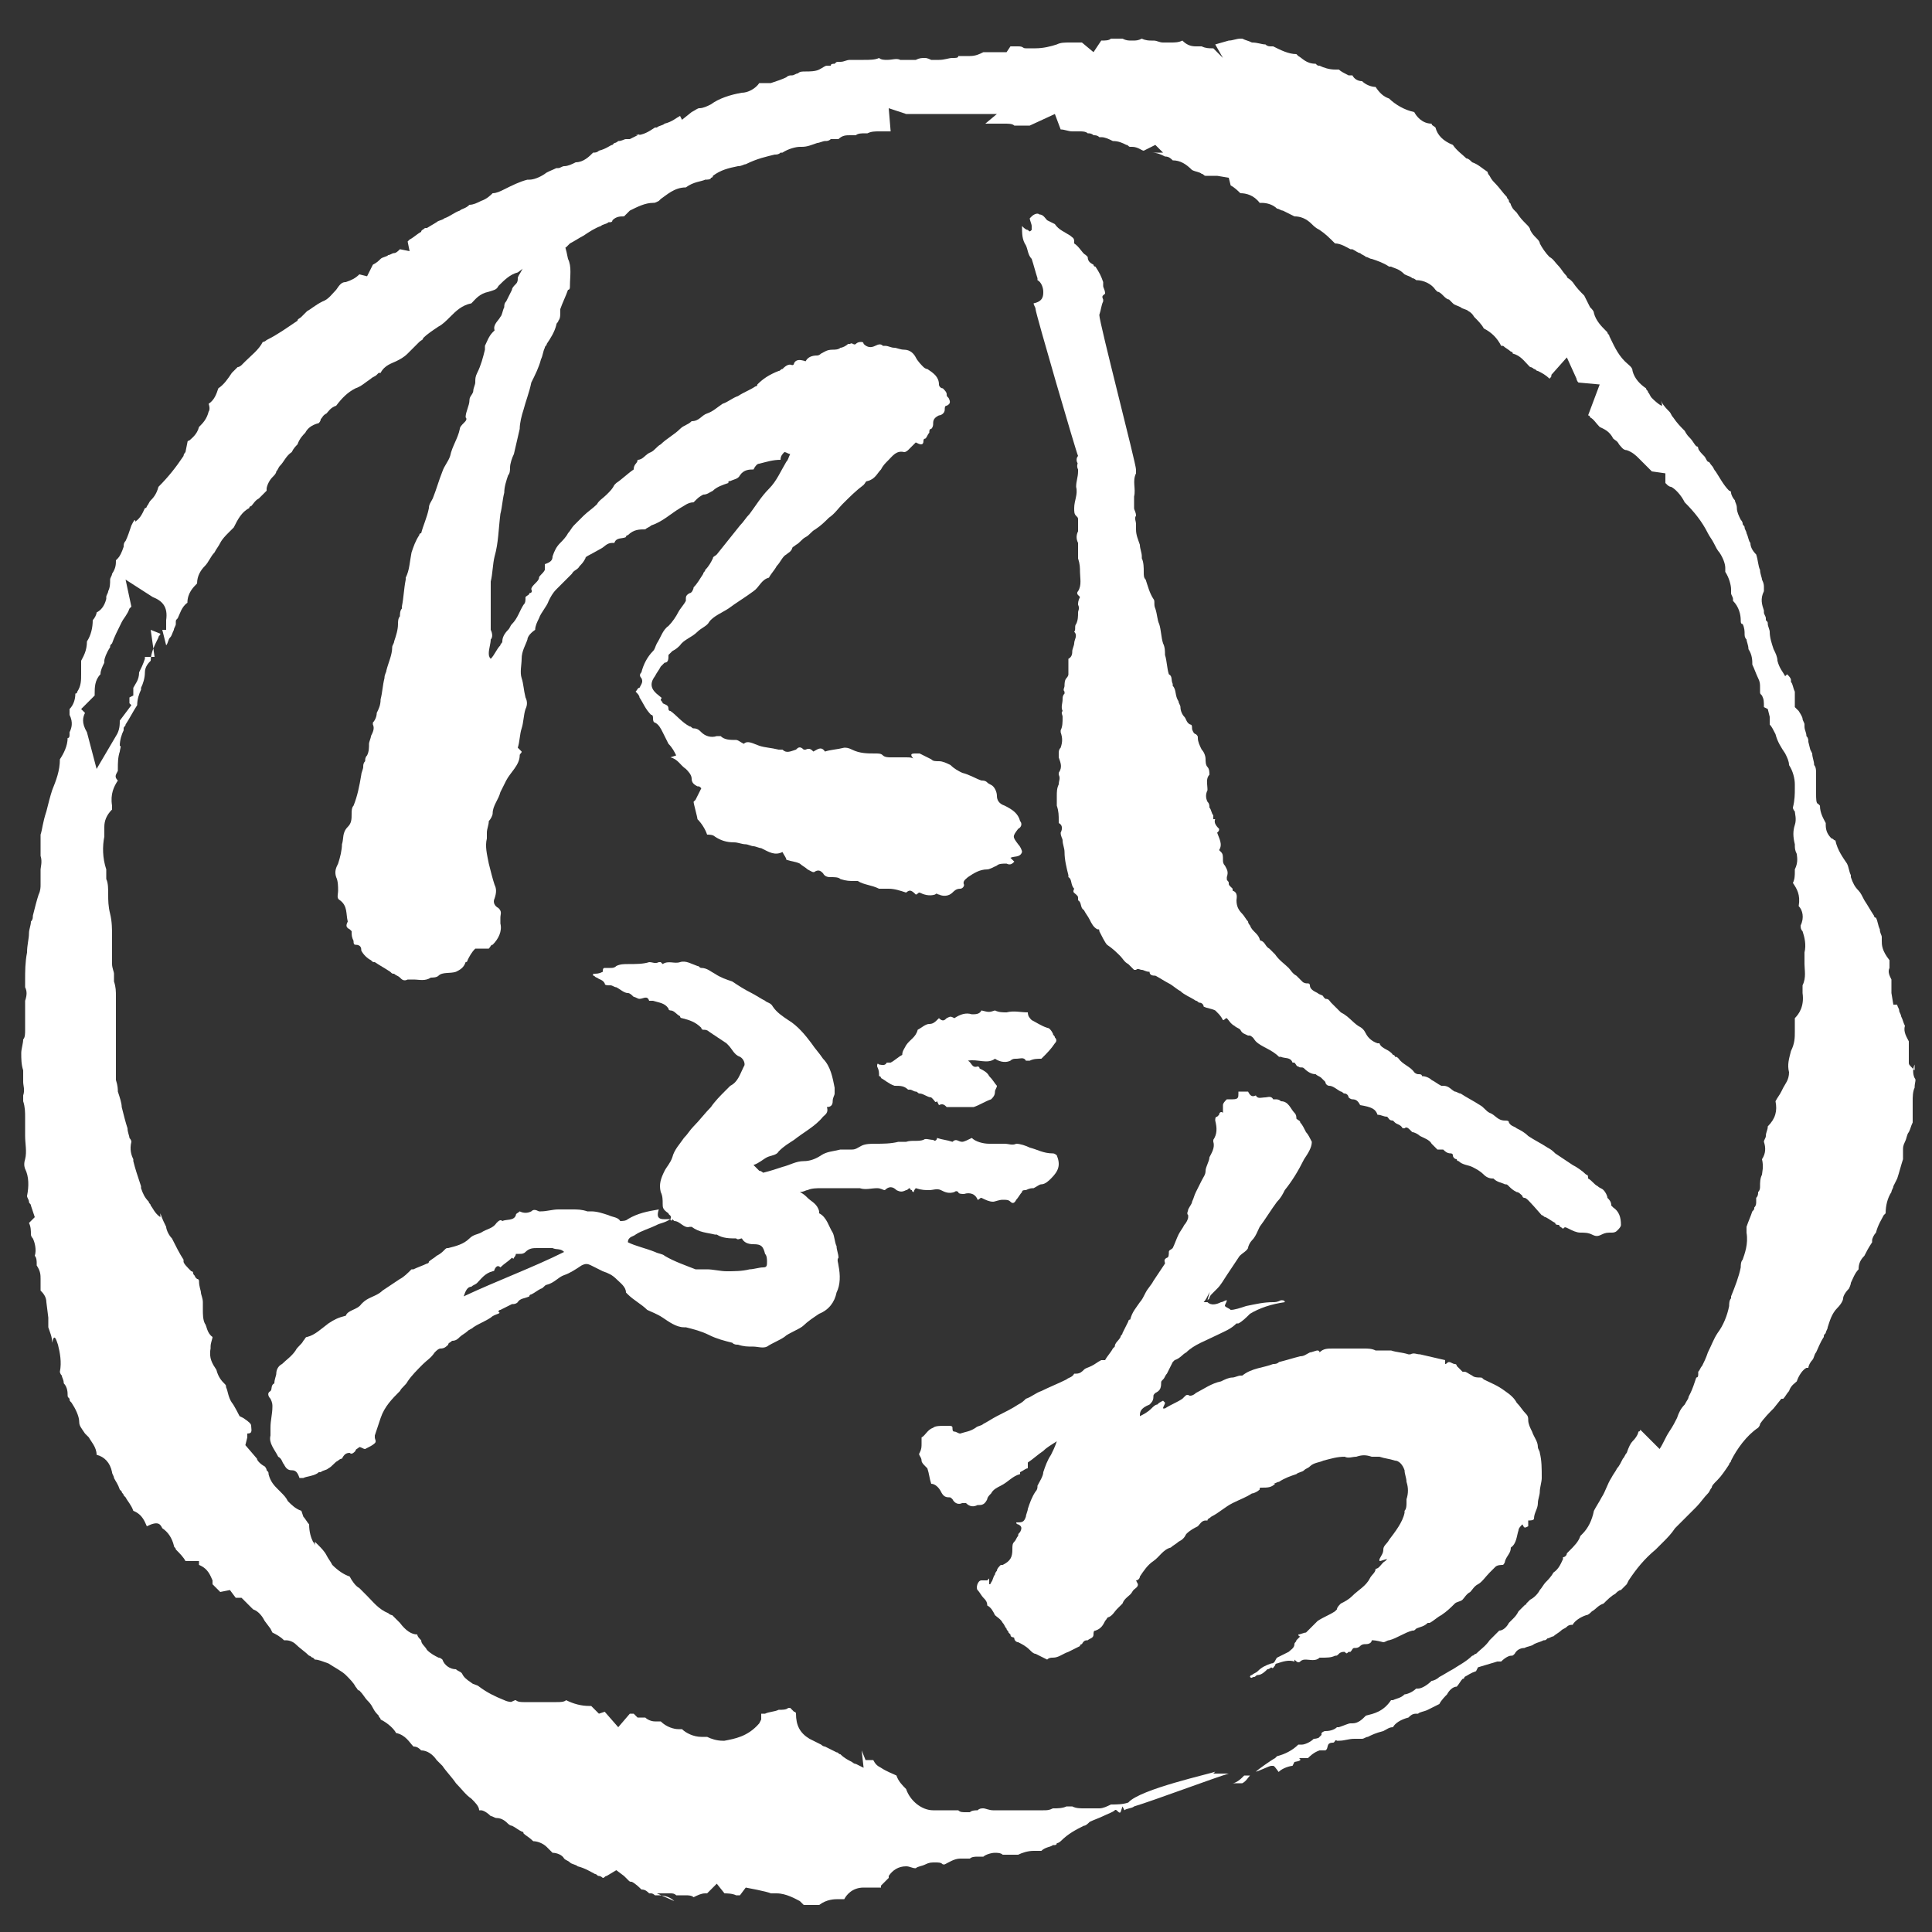 <?xml version="1.0" encoding="utf-8"?>
<!-- Generator: Adobe Illustrator 26.0.3, SVG Export Plug-In . SVG Version: 6.00 Build 0)  -->
<svg version="1.1" id="レイヤー_1" xmlns="http://www.w3.org/2000/svg" xmlns:xlink="http://www.w3.org/1999/xlink" x="0px"
	 y="0px" viewBox="0 0 100 100" style="enable-background:new 0 0 100 100;" xml:space="preserve">
<rect x="0" y="0" width="100" height="100" fill="#333333" stroke="none"/>
<style type="text/css">
	.st0{fill:#FFFFFF;}
</style>
<g>
	<g>
		<path class="st0" d="M34.7,63.1c0.1-0.2-0.1-0.2-0.1-0.3c-0.3-0.2-0.3-0.3-0.3-0.5c0-0.2,0-0.4-0.1-0.6c-0.1-0.4,0-0.7,0.2-1.1
			c0.1-0.2,0.3-0.4,0.4-0.7c0.1-0.4,0.4-0.7,0.6-1c0.2-0.2,0.3-0.4,0.5-0.6c0.3-0.3,0.6-0.7,0.9-1c0.2-0.3,0.5-0.6,0.7-0.8
			c0.1-0.1,0.2-0.2,0.3-0.3c0.4-0.2,0.5-0.6,0.7-1c0.1-0.1,0-0.4-0.2-0.5c-0.3-0.1-0.4-0.4-0.6-0.6l-0.1-0.1
			c-0.3-0.2-0.6-0.4-0.9-0.6c-0.1-0.1-0.2-0.1-0.3-0.1c0,0-0.1,0-0.1-0.1c-0.3-0.3-0.6-0.4-1-0.5c0,0-0.1,0-0.1-0.1
			c-0.2-0.1-0.3-0.3-0.5-0.3c0,0-0.1,0-0.1-0.1c-0.2-0.3-0.5-0.3-0.8-0.4c0,0-0.1,0-0.2,0c-0.1-0.3-0.3-0.1-0.5-0.1
			c-0.1,0-0.2-0.1-0.3-0.1c-0.1-0.1-0.2-0.2-0.3-0.2c-0.2,0-0.4-0.2-0.6-0.3c-0.1,0-0.2-0.1-0.3-0.1c-0.2,0-0.3,0-0.3-0.1
			c-0.1-0.2-0.3-0.2-0.4-0.3c-0.1,0-0.1-0.1-0.2-0.1c0,0,0,0,0-0.1c0.2,0,0.3,0,0.5-0.1c0-0.1,0-0.2,0.1-0.2s0.2,0,0.3,0
			c0.1,0,0.2,0,0.3-0.1c0.2-0.1,0.4-0.1,0.6-0.1c0.4,0,0.8,0,1.1-0.1c0.2,0,0.3,0.1,0.5,0h0.1l0.1,0.1c0.3-0.2,0.6,0,0.9-0.1
			c0.3-0.1,0.6,0.1,0.9,0.2c0.1,0,0.1,0.1,0.2,0.1c0.3,0,0.5,0.2,0.7,0.3c0.3,0.2,0.6,0.3,0.9,0.4c0.3,0.2,0.6,0.4,1,0.6
			c0.2,0.1,0.5,0.3,0.7,0.4c0.1,0.1,0.3,0.1,0.4,0.3c0.2,0.3,0.5,0.5,0.8,0.7c0.5,0.3,0.9,0.8,1.2,1.2c0.2,0.3,0.4,0.5,0.6,0.8
			c0.4,0.4,0.5,1,0.6,1.5c0,0.1,0,0.2,0,0.3c0,0.1-0.1,0.2-0.1,0.4s-0.1,0.3-0.3,0.3c0.1,0.3-0.1,0.4-0.2,0.5
			c-0.4,0.5-1,0.8-1.5,1.2c-0.3,0.2-0.5,0.3-0.8,0.6c-0.1,0.2-0.4,0.2-0.6,0.3c-0.2,0.1-0.4,0.3-0.7,0.4c0.1,0.1,0.2,0.2,0.3,0.3
			c0.1,0,0.2,0.1,0.2,0.1c0.4-0.1,0.7-0.2,1-0.3c0.4-0.1,0.7-0.3,1.1-0.3c0.3,0,0.6-0.1,0.9-0.3c0.3-0.2,0.6-0.2,1-0.3
			c0.2,0,0.4,0,0.6,0c0.2,0,0.3-0.1,0.5-0.2c0.2-0.1,0.5-0.1,0.7-0.1c0.4,0,0.8,0,1.2-0.1c0.1,0,0.3,0,0.4,0c0.3-0.1,0.6,0,0.9-0.1
			c0.1-0.1,0.3,0,0.5,0c0.1,0.1,0.2,0,0.2-0.1c0.3,0.1,0.5,0.1,0.8,0.2c0.2-0.2,0.3,0,0.5,0c0.1,0,0.3-0.1,0.5-0.2
			c0.2,0.2,0.6,0.3,0.9,0.3c0.1,0,0.2,0,0.3,0c0.1,0,0.1,0,0.2,0s0.2,0,0.3,0c0.2,0,0.4,0.1,0.6,0c0.2,0,0.5,0.1,0.7,0.2
			c0.4,0.1,0.7,0.3,1.2,0.3c0.1,0,0.2,0.1,0.2,0.1c0.2,0.5,0.1,0.8-0.3,1.2c-0.1,0.1-0.3,0.3-0.5,0.3c-0.1,0-0.2,0.1-0.4,0.2
			c-0.1,0-0.2,0-0.4,0.1c-0.1,0-0.2,0-0.2,0.1c-0.1,0.1-0.2,0.3-0.3,0.4c-0.1,0.2-0.2,0.2-0.3,0.1c-0.1-0.1-0.2-0.1-0.4-0.1
			s-0.4,0.1-0.5,0.1c-0.2,0-0.4-0.1-0.6-0.2c-0.1,0-0.1,0.1-0.2,0.1c-0.1-0.3-0.4-0.4-0.7-0.3c-0.1,0-0.3,0-0.3-0.1
			c0,0-0.1-0.1-0.2,0c-0.3,0.1-0.5,0-0.7-0.1c-0.2-0.1-0.4,0-0.6,0c-0.2,0-0.4,0-0.7-0.1c0,0-0.1,0.1-0.1,0.2
			c-0.1,0-0.1-0.1-0.1-0.1s-0.1,0-0.1-0.1c-0.1,0-0.1,0.1-0.2,0.1c-0.2,0.1-0.3,0.1-0.5,0c-0.2-0.2-0.4-0.2-0.6,0
			c-0.1,0-0.2-0.1-0.4-0.1c-0.3,0-0.6,0.1-0.9,0c-0.3,0-0.7,0-1,0s-0.7,0-1,0c-0.2,0-0.5,0-0.7,0.1c-0.1,0-0.2,0.1-0.4,0.1
			c0.2,0.1,0.3,0.2,0.4,0.3c0.2,0.2,0.5,0.3,0.6,0.7c0,0,0,0,0,0.1c0.4,0.2,0.5,0.7,0.7,1c0.1,0.2,0.1,0.5,0.2,0.7
			c0,0.2,0.1,0.4,0.1,0.6c-0.1,0.1,0,0.3,0,0.4c0.1,0.5,0.1,1-0.1,1.4c-0.1,0.5-0.4,0.9-0.9,1.1c-0.3,0.2-0.6,0.4-0.8,0.6
			c-0.1,0.1-0.3,0.2-0.5,0.3c-0.2,0.1-0.4,0.2-0.5,0.3c-0.3,0.2-0.6,0.3-0.9,0.5c-0.2,0.1-0.5,0-0.7,0c-0.3,0-0.5,0-0.8-0.1
			c-0.1,0-0.2,0-0.3-0.1c-0.4-0.1-0.8-0.2-1.2-0.4c-0.4-0.2-0.8-0.3-1.2-0.4h-0.1c-0.4,0-0.8-0.3-1.1-0.5c-0.3-0.2-0.6-0.3-0.8-0.4
			l0,0c-0.3-0.3-0.7-0.5-1-0.8l-0.1-0.1c0-0.3-0.3-0.5-0.5-0.7c-0.2-0.2-0.4-0.3-0.7-0.4c-0.2-0.1-0.4-0.2-0.6-0.3
			c-0.2-0.1-0.3-0.1-0.5,0c-0.3,0.2-0.6,0.4-0.9,0.5c-0.3,0.1-0.5,0.4-0.9,0.5c-0.1,0-0.2,0.2-0.3,0.2c-0.2,0.1-0.3,0.2-0.5,0.3
			c0,0-0.1,0-0.1,0.1c-0.2,0.1-0.5,0.1-0.6,0.3c-0.1,0.1-0.2,0.1-0.3,0.1c-0.2,0.1-0.4,0.2-0.6,0.3c0,0-0.1,0-0.1,0.1
			C26,68,25.6,68,25.4,68.2c-0.3,0.2-0.6,0.3-0.9,0.5c-0.1,0.1-0.2,0.1-0.3,0.2c-0.1,0.1-0.3,0.2-0.4,0.3c-0.1,0.1-0.2,0.2-0.4,0.2
			c-0.1,0.1-0.2,0.1-0.2,0.2c-0.1,0.1-0.2,0.2-0.4,0.2c-0.1,0-0.2,0.1-0.3,0.2c-0.2,0.3-0.4,0.4-0.6,0.6c-0.3,0.3-0.6,0.6-0.8,0.9
			c-0.1,0.2-0.3,0.3-0.4,0.5c-0.4,0.4-0.8,0.8-1,1.4c-0.1,0.3-0.2,0.6-0.3,0.9v0.1c0,0.1,0.1,0.2,0,0.3c-0.1,0.1-0.3,0.2-0.5,0.3
			c-0.1,0-0.2-0.1-0.3-0.1c-0.1,0.1-0.2,0.1-0.2,0.2c-0.1,0.1-0.2,0.2-0.3,0.1c-0.2,0-0.3,0.1-0.4,0.3c-0.1,0-0.2,0.1-0.2,0.1
			c-0.2,0.1-0.3,0.3-0.5,0.4c-0.1,0.1-0.3,0.1-0.4,0.2h-0.1c-0.2,0.2-0.6,0.2-0.8,0.3c-0.1,0-0.1,0-0.2,0c-0.1-0.3-0.2-0.4-0.4-0.4
			s-0.3-0.1-0.4-0.3c-0.1-0.1-0.1-0.3-0.3-0.4c-0.2-0.4-0.5-0.7-0.4-1.1c0-0.1,0-0.3,0-0.4c0-0.4,0.1-0.7,0.1-1.1
			c0-0.1,0-0.2-0.1-0.4c-0.1-0.1-0.2-0.3,0-0.4c0.1-0.1,0-0.3,0.2-0.4c0-0.2,0.1-0.4,0.1-0.5c0-0.2,0.1-0.4,0.3-0.5
			c0.2-0.2,0.5-0.4,0.7-0.7c0.1-0.2,0.3-0.3,0.4-0.5c0.1-0.1,0.1-0.2,0.2-0.2c0.4-0.1,0.7-0.4,1.1-0.7c0.3-0.2,0.5-0.3,0.9-0.4l0,0
			c0.1-0.3,0.6-0.3,0.8-0.6c0.1-0.1,0.2-0.2,0.4-0.3c0.2-0.1,0.5-0.2,0.7-0.4c0.3-0.2,0.6-0.4,0.9-0.6c0.2-0.1,0.4-0.3,0.6-0.5h0.1
			c0.2-0.1,0.5-0.2,0.7-0.3c0,0,0.1,0,0.1-0.1c0.1-0.1,0.3-0.2,0.4-0.3c0.2-0.1,0.3-0.2,0.4-0.3s0.1-0.1,0.2-0.1
			c0.4-0.1,0.8-0.2,1.1-0.5c0.2-0.2,0.4-0.2,0.6-0.3c0.3-0.2,0.6-0.2,0.8-0.5c0.1-0.1,0.2-0.2,0.3-0.1c0.2-0.1,0.6,0,0.7-0.3
			c0-0.1,0.1-0.1,0.2-0.2c0.2,0.1,0.4,0.1,0.6,0c0.1-0.1,0.2-0.1,0.4,0h0.1c0.3,0,0.6-0.1,0.9-0.1c0.1,0,0.3,0,0.4,0s0.2,0,0.3,0
			c0.3,0,0.5,0,0.8,0.1c0.1,0,0.1,0,0.2,0c0.3,0,0.6,0.1,0.9,0.2c0.2,0.1,0.5,0.1,0.6,0.3c0.1,0,0.3,0,0.4-0.1
			c0.5-0.3,1-0.4,1.6-0.5C33.9,63.2,34.3,63.1,34.7,63.1L34.7,63.1c-0.3,0.2-0.5,0.2-0.7,0.3c-0.4,0.2-0.8,0.3-1.1,0.5
			c-0.1,0.1-0.4,0.1-0.4,0.4c0.4,0.2,0.9,0.3,1.4,0.5c0.2,0.1,0.4,0.1,0.5,0.2c0.5,0.3,1.1,0.5,1.6,0.7c0.1,0,0.1,0,0.2,0
			s0.2,0,0.4,0c0.3,0,0.7,0.1,1,0.1c0.4,0,0.8,0,1.2-0.1c0.2,0,0.5-0.1,0.7-0.1s0.2-0.1,0.2-0.3c0-0.1,0-0.3-0.1-0.4
			c-0.1-0.4-0.2-0.5-0.6-0.5c-0.3,0-0.5-0.1-0.6-0.3c-0.1,0-0.2,0.1-0.3,0c-0.3,0-0.7,0-1-0.2h-0.1c-0.4-0.1-0.8-0.1-1.2-0.4
			c0,0,0,0-0.1,0c-0.3,0.1-0.5-0.3-0.8-0.3l-0.1-0.1C34.8,63.2,34.7,63.2,34.7,63.1z M24,67.1c1.7-0.8,3.6-1.5,5.2-2.3
			c-0.2-0.2-0.4-0.1-0.6-0.2c-0.3,0-0.6,0-0.8,0c-0.2,0-0.4,0-0.6,0.2c-0.1,0.1-0.2,0.1-0.3,0.1s-0.1,0-0.2,0c0,0.1-0.1,0.2-0.1,0.2
			c0,0.1-0.1,0-0.1,0c-0.2,0.2-0.4,0.3-0.6,0.5c-0.1-0.1-0.2-0.1-0.3,0.1c0,0.1-0.1,0.1-0.1,0.1c-0.4,0.1-0.6,0.4-0.8,0.6
			c-0.1,0.1-0.2,0.1-0.3,0.2C24.2,66.6,24.1,66.8,24,67.1z"/>
		<path class="st0" d="M53.2,52.4c0,0.2,0.1,0.3,0.2,0.4c0.2,0.1,0.5,0.3,0.8,0.4c0.1,0,0.2,0.1,0.3,0.3c0,0.1,0.1,0.1,0.1,0.2
			c0.1,0.1,0.1,0.2,0,0.3c-0.2,0.3-0.4,0.5-0.6,0.7l-0.1,0.1c-0.2,0-0.4,0-0.6,0.1h-0.2c-0.1-0.2-0.3-0.1-0.5-0.1
			c-0.1,0-0.2,0-0.3,0.1c-0.2,0.1-0.5,0.1-0.8-0.1c-0.4,0.3-0.9,0-1.4,0.1c0.2,0.1,0.2,0.4,0.5,0.3c0,0,0.1,0,0.1,0.1
			c0.2,0.1,0.4,0.2,0.5,0.4c0.2,0.2,0.3,0.4,0.4,0.5c0,0.1-0.1,0.2-0.1,0.3c0,0.2-0.1,0.3-0.2,0.4c-0.3,0.1-0.6,0.3-0.9,0.4
			c-0.1,0-0.1,0-0.2,0c-0.3,0-0.6,0-0.9,0c-0.1,0-0.2,0-0.3,0c-0.1-0.1-0.2-0.2-0.4-0.1L48.5,57c-0.1,0.1-0.1,0-0.2-0.1l-0.1-0.1
			c-0.2,0-0.4-0.2-0.6-0.2c-0.1,0-0.1-0.1-0.2-0.1s-0.2-0.1-0.3-0.1H47c-0.2-0.2-0.4-0.2-0.7-0.2c-0.3-0.1-0.5-0.3-0.7-0.4
			c0,0,0-0.1-0.1-0.1c0-0.2,0-0.3-0.1-0.5c0-0.1,0-0.2,0.1-0.1c0.1,0,0.3,0.1,0.4-0.1c0,0,0.1,0,0.2,0c0.2-0.1,0.4-0.3,0.6-0.4
			c0-0.2,0.1-0.3,0.2-0.5c0.2-0.3,0.5-0.4,0.6-0.8c0.2-0.1,0.4-0.3,0.6-0.3c0.2,0,0.3-0.1,0.5-0.3c0.2,0.2,0.3,0.1,0.4,0
			c0.2-0.1,0.2-0.1,0.4,0c0.3-0.2,0.6-0.3,0.9-0.2c0.2,0,0.4,0,0.5-0.2c0.4,0.1,0.4,0.1,0.7,0c0.2,0.1,0.4,0.1,0.6,0.1
			C52.5,52.3,52.8,52.4,53.2,52.4z"/>
	</g>
	<path class="st0" d="M71,84.9c0,0.1-0.1,0.2-0.3,0.2c-0.1,0-0.2,0-0.3,0.1c-0.1,0.1-0.2,0.1-0.3,0.1c-0.1,0-0.1,0.1-0.2,0.2h-0.1
		c-0.1,0.1-0.1,0.1-0.2,0c-0.1,0-0.2,0-0.3,0.1c-0.1,0.1-0.1,0.1-0.2,0.1c-0.2,0.1-0.4,0.1-0.7,0.1h-0.1c-0.2,0.2-0.5,0.1-0.7,0.1
		c-0.1,0-0.2,0-0.3,0.1c-0.1,0.1-0.2,0-0.3-0.1c0,0.1,0,0.1,0,0.1c-0.3-0.1-0.6,0-0.9,0.1c-0.1,0-0.1,0.1-0.1,0.1
		c-0.1,0.1-0.1,0.2-0.2,0.1c0,0-0.1,0.1-0.2,0.1c-0.1,0.1-0.3,0.3-0.5,0.3c-0.1,0-0.1,0.1-0.2,0.1c-0.1,0-0.1,0.1-0.2,0
		c0,0,0-0.1,0.1-0.1c0.1-0.1,0.2-0.1,0.3-0.2c0.2-0.2,0.4-0.3,0.7-0.4c0.2,0,0.2-0.2,0.3-0.3c0.2-0.1,0.4-0.2,0.6-0.3
		c0.1-0.1,0.3-0.2,0.3-0.4c0-0.1,0.1-0.1,0.1-0.2c0.1-0.1,0.1-0.1,0.2-0.2c-0.1,0-0.1-0.1-0.1-0.1c0.1,0,0.3-0.1,0.4-0.1
		c0.1-0.1,0.2-0.2,0.3-0.3c0.1-0.1,0.1-0.1,0.2-0.2l0.1-0.1c0.3-0.2,0.6-0.3,0.9-0.5l0.1-0.1c0-0.1,0.1-0.2,0.2-0.3
		c0.2-0.1,0.4-0.2,0.6-0.4c0.3-0.3,0.7-0.5,0.9-0.9c0.1-0.2,0.3-0.3,0.3-0.5c0.2,0,0.3-0.3,0.5-0.4l0.1-0.1c-0.1,0-0.3,0.1-0.4,0.1
		c0,0,0,0,0-0.1c0.1-0.2,0.2-0.3,0.2-0.5c0-0.2,0.2-0.3,0.3-0.5c0.3-0.4,0.7-0.9,0.8-1.4v-0.1c0.1-0.1,0.1-0.3,0.1-0.4
		c0,0,0-0.1,0-0.2c0.1-0.3,0.1-0.6,0-0.9c0-0.2-0.1-0.4-0.1-0.6c-0.1-0.3-0.3-0.5-0.5-0.5c-0.3-0.1-0.5-0.1-0.8-0.2
		c-0.2,0-0.3,0-0.4,0c-0.3-0.1-0.5-0.1-0.8,0c-0.2,0-0.4,0.1-0.6,0c-0.4,0-0.7,0.1-1.1,0.2c-0.2,0.1-0.5,0.1-0.7,0.3
		c-0.1,0.1-0.2,0.1-0.3,0.2c-0.1,0.1-0.3,0.1-0.4,0.2c-0.3,0.1-0.6,0.2-0.9,0.4c-0.1,0-0.2,0.1-0.3,0.1H66c-0.2,0.2-0.4,0.2-0.7,0.2
		c-0.1,0-0.1,0-0.1,0.1c-0.1,0.1-0.3,0.2-0.4,0.2c-0.3,0.2-0.6,0.3-1,0.5c-0.4,0.2-0.7,0.5-1.1,0.7c-0.1,0.1-0.2,0.1-0.2,0.2
		c0,0,0,0-0.1,0c-0.2,0-0.3,0.2-0.4,0.3c-0.2,0.1-0.4,0.2-0.6,0.4c-0.1,0.2-0.2,0.3-0.4,0.4c-0.1,0.1-0.3,0.2-0.4,0.3l0,0
		c-0.4,0.1-0.6,0.5-0.9,0.7c-0.3,0.2-0.5,0.5-0.7,0.8c0,0.1-0.1,0.2-0.2,0.2L58.9,82c0,0.2-0.2,0.2-0.3,0.4
		c-0.1,0.2-0.4,0.3-0.5,0.6c-0.1,0.1-0.2,0.2-0.3,0.3c-0.1,0.1-0.2,0.3-0.4,0.4c-0.1,0-0.1,0.1-0.2,0.2c-0.1,0.2-0.2,0.4-0.5,0.5
		c-0.1,0-0.1,0.1-0.1,0.2c0,0.2-0.2,0.2-0.3,0.3c-0.1,0-0.2,0-0.3,0.2c0,0-0.1,0-0.1,0.1c-0.2,0.1-0.4,0.2-0.6,0.3
		c-0.3,0.1-0.5,0.3-0.8,0.3c-0.1,0-0.2,0-0.3,0.1c-0.2-0.1-0.4-0.2-0.6-0.3c-0.1,0-0.2-0.1-0.3-0.2c-0.2-0.2-0.4-0.3-0.6-0.4
		c-0.1,0-0.2-0.1-0.2-0.2c0-0.1-0.2,0-0.2-0.2l-0.1-0.1c0-0.1-0.1-0.1-0.1-0.2c-0.1-0.1-0.1-0.2-0.2-0.3c-0.1-0.2-0.3-0.3-0.4-0.4
		c-0.1-0.2-0.2-0.4-0.4-0.5c0-0.2-0.1-0.3-0.2-0.4c-0.1-0.1-0.2-0.3-0.3-0.4c-0.1-0.1,0-0.5,0.2-0.5c0.1,0,0.2,0,0.3,0
		c0,0,0,0,0.1-0.1c0,0.1,0,0.2,0,0.3c0.1,0,0.1-0.1,0.1-0.1c0.1-0.1,0.1-0.3,0.2-0.4c0-0.1,0.1-0.2,0.1-0.2c0-0.1,0.1-0.2,0.2-0.3
		c0,0,0,0,0.1,0c0.4-0.2,0.5-0.4,0.5-0.8c0-0.2,0-0.3,0.1-0.4c0.1-0.1,0.1-0.2,0.2-0.3c0-0.1,0-0.1,0.1-0.2c0.1-0.2,0.1-0.3-0.1-0.4
		c0,0-0.1,0-0.1-0.1l0,0l0,0c0.3,0,0.4,0,0.5-0.3c0-0.1,0.1-0.3,0.1-0.4c0.1-0.3,0.2-0.6,0.4-0.9c0.1-0.1,0.1-0.2,0.1-0.3
		c0.1-0.2,0.3-0.5,0.3-0.7c0.1-0.3,0.2-0.6,0.4-0.9c0.1-0.2,0.2-0.4,0.3-0.7c-0.3,0.2-0.5,0.3-0.7,0.5c-0.3,0.2-0.5,0.4-0.8,0.6
		L53.2,76c-0.1,0-0.2,0.1-0.4,0.2v0.1c-0.4,0.1-0.6,0.4-1,0.6c-0.2,0.1-0.4,0.2-0.5,0.4c-0.1,0.1-0.2,0.2-0.2,0.3
		c-0.1,0.2-0.2,0.3-0.4,0.3h-0.1c-0.2,0.1-0.4,0.1-0.6-0.1c0,0-0.1,0-0.2,0c-0.2,0.1-0.4,0-0.5-0.2c-0.1-0.1-0.1-0.1-0.2-0.1
		c-0.2,0-0.3-0.1-0.4-0.3s-0.3-0.4-0.5-0.4c-0.1-0.3-0.1-0.5-0.2-0.8l-0.1-0.1c-0.1-0.1-0.2-0.2-0.2-0.3l0,0c0-0.2-0.2-0.3-0.1-0.4
		c0.1-0.2,0.1-0.3,0.1-0.5c0-0.1,0-0.2,0-0.2v-0.1c0.2-0.1,0.3-0.4,0.6-0.5c0.1-0.1,0.4-0.1,0.6-0.1c0.1,0,0.2,0,0.2,0
		c0.1,0,0.2,0,0.2,0.1s0,0.2,0.1,0.2c0.1,0,0.2,0.1,0.3,0.1c0.3-0.1,0.5-0.1,0.8-0.3c0.1-0.1,0.3-0.1,0.4-0.2
		c0.2-0.1,0.5-0.3,0.7-0.4c0.4-0.2,0.8-0.4,1.1-0.6c0.2-0.1,0.3-0.2,0.4-0.3c0.3-0.1,0.5-0.3,0.8-0.4c0.4-0.2,0.9-0.4,1.3-0.6
		c0.1-0.1,0.3-0.1,0.4-0.3c0,0,0,0,0.1,0c0.2,0,0.3-0.1,0.4-0.2c0.1-0.1,0.2-0.1,0.4-0.2c0.2-0.1,0.3-0.2,0.5-0.3c0.1,0,0.1,0,0.2,0
		c0.1-0.2,0.3-0.4,0.4-0.6l0.1-0.1c0-0.2,0.2-0.3,0.3-0.5c0-0.1,0.1-0.1,0.1-0.2c0.1-0.2,0.2-0.4,0.3-0.6c0,0,0-0.1,0.1-0.1
		c0.1-0.4,0.3-0.6,0.5-0.9c0.1-0.1,0.2-0.3,0.3-0.5c0.1-0.2,0.3-0.4,0.4-0.6c0.2-0.3,0.4-0.6,0.6-0.9c0-0.1-0.1-0.2,0.1-0.3
		c0.1,0,0.1-0.2,0.1-0.3c0-0.1,0.1-0.1,0.2-0.2c0.1-0.2,0.2-0.5,0.3-0.7c0.1-0.2,0.2-0.3,0.3-0.5c0.1-0.1,0.2-0.3,0.2-0.4v-0.1
		c-0.1-0.1,0-0.2,0-0.3c0.1-0.2,0.2-0.3,0.2-0.4c0.1-0.2,0.1-0.3,0.2-0.5c0.1-0.2,0.2-0.4,0.3-0.6c0.1-0.2,0.2-0.3,0.2-0.5
		c0-0.2,0.2-0.5,0.2-0.7c0.1-0.2,0.3-0.5,0.2-0.8v-0.1c0.2-0.3,0.2-0.6,0.1-1c0-0.1,0-0.2,0.1-0.2l0.1-0.1c0-0.1,0.1-0.2,0.2-0.1
		c0-0.1,0-0.3,0-0.4s0.1-0.2,0.2-0.3c0.1,0,0.2,0,0.3,0c0.3,0,0.3-0.1,0.3-0.3c0,0,0,0,0-0.1c0.1,0,0.3,0,0.5,0
		c0.1,0.2,0.2,0.3,0.4,0.2l0,0c0.1,0.2,0.3,0.1,0.5,0.1c0.1,0,0.3-0.1,0.4,0.1h0.1c0.1,0,0.2,0,0.3,0.1l0,0c0.4,0,0.5,0.4,0.7,0.6
		c0.1,0.1,0.1,0.2,0.1,0.3c0.1,0.1,0.2,0.1,0.2,0.2c0.1,0.1,0.2,0.3,0.3,0.5c0.1,0.1,0.2,0.3,0.3,0.5c0,0.3-0.2,0.6-0.4,0.9
		c-0.3,0.6-0.6,1.1-1,1.6c-0.1,0.2-0.2,0.4-0.4,0.6c-0.3,0.4-0.6,0.9-0.9,1.3c-0.1,0.2-0.2,0.5-0.4,0.7c-0.1,0.1-0.2,0.3-0.2,0.4
		c-0.1,0.2-0.4,0.3-0.5,0.5c-0.2,0.3-0.4,0.6-0.6,0.9c-0.2,0.3-0.3,0.5-0.5,0.7c-0.1,0.1-0.2,0.2-0.3,0.3c0,0-0.1,0.1-0.1,0.2
		l-0.1,0.1c0.2-0.8,0.2-0.6,0.1-0.4c-0.1,0.2-0.2,0.4-0.3,0.5l0,0c0.1,0,0.2,0,0.2,0c0.2,0.2,0.5,0.1,0.7,0c0.1,0,0.2-0.1,0.3-0.1
		c0,0.1-0.1,0.2-0.1,0.3c0.1,0.1,0.2,0.1,0.3,0.2c0.2,0,0.5-0.1,0.8-0.2c0.5-0.1,0.9-0.2,1.4-0.2c0.1,0,0.2,0,0.4-0.1
		c0.1,0,0.2,0,0.2,0.1c-0.7,0.1-1.3,0.3-1.8,0.6c-0.2,0.2-0.4,0.4-0.6,0.5h-0.1c-0.3,0.3-0.6,0.4-1,0.6c-0.6,0.3-1.2,0.5-1.6,0.9
		c-0.2,0.1-0.3,0.3-0.6,0.4l-0.1,0.1c-0.1,0.2-0.2,0.4-0.3,0.6c-0.1,0.1-0.1,0.2-0.2,0.3c-0.1,0.1-0.1,0.1-0.1,0.2
		c0,0.3-0.1,0.4-0.3,0.5c-0.1,0.1-0.1,0.1-0.1,0.2c0,0.2-0.1,0.3-0.2,0.4C59,72.9,59,73.1,59,73.3c0.2-0.1,0.4-0.2,0.6-0.4
		c0.1-0.1,0.2-0.2,0.3-0.2c0.1-0.1,0.1-0.1,0.3-0.2l0.1,0.1c0,0.1-0.1,0.2-0.1,0.3c0.1,0,0.1,0,0.1,0c0.3-0.2,0.6-0.3,0.9-0.5
		l0.1-0.1c0.1-0.1,0.1-0.1,0.2-0.1c0.1,0.1,0.3,0,0.4-0.1c0.4-0.2,0.8-0.5,1.3-0.6c0.2-0.1,0.4-0.2,0.6-0.2c0.1,0,0.3-0.1,0.4-0.1
		h0.1c0.5-0.4,1.1-0.4,1.6-0.6c0.1,0,0.2,0,0.3-0.1c0.4-0.1,0.7-0.2,1.1-0.3c0.2,0,0.3-0.1,0.5-0.2c0.1,0,0.3-0.1,0.4-0.1
		c0,0,0.1,0,0.1,0.1c0.2-0.2,0.4-0.2,0.7-0.2c0.3,0,0.6,0,0.9,0c0.2,0,0.4,0,0.7,0c0.2,0,0.4,0,0.6,0.1c0.1,0,0.2,0,0.3,0
		s0.2,0,0.3,0c0.1,0,0.1,0,0.2,0c0.3,0.1,0.6,0.1,0.9,0.2h0.1c0.2-0.1,0.3,0,0.5,0c0.4,0.1,0.9,0.2,1.3,0.3c0,0.1,0,0.1,0,0.2
		c0.1,0,0.1-0.1,0.2-0.1c0.1,0,0.2,0.1,0.3,0.1c0,0,0.1,0,0.1,0.1c0.1,0.1,0.2,0.2,0.3,0.3h0.1c0.1,0,0.2,0.1,0.4,0.2
		c0.1,0.1,0.3,0.1,0.4,0.1s0.1,0,0.2,0.1c0.4,0.2,0.7,0.3,1.1,0.6c0.3,0.2,0.5,0.4,0.6,0.6c0.2,0.2,0.3,0.4,0.5,0.6
		c0.1,0.1,0.1,0.2,0.1,0.3c0,0.2,0.1,0.4,0.2,0.6c0.1,0.3,0.3,0.5,0.3,0.8c0,0.1,0.1,0.2,0.1,0.3c0.1,0.4,0.1,0.8,0.1,1.3
		c0,0.2-0.1,0.5-0.1,0.7c0,0.2-0.1,0.4-0.1,0.6c0,0.3-0.2,0.5-0.2,0.8c0,0.1-0.2,0.1-0.3,0.1c0,0.1,0,0.2,0,0.3
		c-0.2,0.1-0.2,0.1-0.3-0.1c-0.1,0.1-0.2,0.2-0.2,0.3c-0.1,0.3-0.1,0.7-0.4,0.9c0,0.3-0.2,0.4-0.3,0.7c0,0.1-0.1,0.2-0.1,0.2
		c-0.1,0-0.3,0-0.4,0.1c-0.1,0.1-0.2,0.2-0.3,0.3c-0.2,0.2-0.4,0.5-0.6,0.6c-0.2,0.1-0.3,0.3-0.4,0.4c-0.2,0.1-0.3,0.3-0.4,0.4
		s-0.3,0.1-0.4,0.2c-0.2,0.2-0.4,0.4-0.7,0.6c-0.2,0.1-0.4,0.3-0.6,0.4h-0.1c-0.2,0.2-0.4,0.2-0.6,0.3c-0.1,0.1-0.1,0.1-0.2,0.1
		c-0.4,0.1-0.8,0.4-1.2,0.5c-0.1,0-0.2,0.1-0.3,0.1C71.2,84.9,71.1,84.9,71,84.9z"/>
	<path class="st0" d="M27.7,11.7c0.1,0,0.2,0,0.3,0h0.1c0.1,0,0.2-0.1,0.2-0.1c0.1,0,0.1,0.1,0.2,0.2c0.1,0,0.2,0,0.2,0.1
		C28.8,12,29,12,29,12.1c0.2,0.4,0.3,0.8,0.4,1.3c0.2,0.4,0.1,0.9,0.1,1.4c0,0.1,0,0.2-0.1,0.2c-0.1,0.3-0.3,0.7-0.4,1
		c0,0.1,0,0.2,0,0.2c0,0.1,0,0.3-0.1,0.4c0,0.1-0.1,0.1-0.1,0.2c-0.1,0.4-0.3,0.7-0.5,1c0,0.1-0.1,0.1-0.1,0.2
		c-0.1,0.2-0.1,0.4-0.2,0.6c-0.1,0.4-0.3,0.8-0.5,1.2c-0.1,0.5-0.3,1-0.4,1.4c-0.1,0.3-0.2,0.7-0.2,1c-0.1,0.4-0.2,0.9-0.3,1.3
		c-0.1,0.2-0.2,0.5-0.2,0.7c0,0.1,0,0.3-0.1,0.4c-0.1,0.3-0.2,0.6-0.2,0.9c-0.1,0.4-0.1,0.7-0.2,1.1c-0.1,0.8-0.1,1.5-0.3,2.2
		c-0.1,0.4-0.1,0.9-0.2,1.3c0,0.2,0,0.5,0,0.7c0,0.6,0,1.1,0,1.6c0,0.1,0,0.2,0,0.2c0.1,0.2,0.1,0.4,0,0.5c0,0.2-0.1,0.5-0.1,0.7
		c0,0.1,0,0.2,0.1,0.3c0.2-0.2,0.3-0.5,0.5-0.7c0-0.1,0.1-0.1,0.1-0.2c0-0.2,0.1-0.4,0.3-0.6c0.1-0.1,0.1-0.2,0.2-0.3
		c0.3-0.3,0.4-0.7,0.6-1c0.1-0.1,0.1-0.2,0.1-0.4c0.1-0.1,0.2-0.1,0.2-0.2c0,0,0.2,0,0.1-0.2c0-0.1,0.1-0.2,0.2-0.3
		c0.1-0.1,0.2-0.2,0.2-0.3c0-0.1,0.2-0.2,0.3-0.4c0-0.1,0-0.2,0-0.3c0.3-0.1,0.4-0.2,0.4-0.4c0.1-0.3,0.2-0.5,0.4-0.7
		c0.1-0.1,0.3-0.3,0.4-0.5c0.1-0.1,0.2-0.3,0.3-0.4c0.2-0.2,0.3-0.3,0.5-0.5c0.2-0.2,0.5-0.4,0.7-0.6c0.1-0.2,0.3-0.3,0.5-0.5
		c0.2-0.2,0.3-0.3,0.4-0.5l0.1-0.1c0.3-0.2,0.6-0.5,0.9-0.7C32.8,24,33,24,33,23.8c0.3,0,0.4-0.3,0.7-0.4c0.2-0.1,0.3-0.3,0.5-0.4
		c0.3-0.3,0.7-0.5,1-0.8c0.2-0.2,0.4-0.2,0.6-0.4c0.4,0,0.5-0.3,0.8-0.4c0.3-0.1,0.5-0.3,0.8-0.5c0.3-0.1,0.5-0.3,0.8-0.4
		c0.3-0.2,0.6-0.3,0.9-0.5c0,0,0.1,0,0.1-0.1c0.3-0.3,0.6-0.5,1.1-0.7c0.1,0,0.1-0.1,0.2-0.1c0.1-0.1,0.3-0.3,0.5-0.2
		c0,0,0.1,0,0.1-0.1c0.1-0.2,0.3-0.2,0.6-0.1c0.1-0.2,0.3-0.3,0.6-0.3c0.1,0,0.2-0.1,0.2-0.1c0.2-0.1,0.3-0.2,0.6-0.2
		c0.1,0,0.3,0,0.4-0.1c0.1,0,0.3-0.1,0.4-0.2h0.1c0.1-0.1,0.2,0.1,0.3,0c0.1-0.1,0.2-0.1,0.3-0.1c0,0,0.1,0,0.1,0.1
		c0.2,0.2,0.4,0.2,0.6,0.1c0.2-0.1,0.3-0.1,0.4,0h0.1c0.2,0,0.3,0.1,0.5,0.1c0.1,0,0.3,0.1,0.5,0.1c0.3,0,0.5,0.2,0.6,0.4
		c0.1,0.2,0.3,0.4,0.4,0.5c0,0,0.1,0.1,0.2,0.1c0.3,0.2,0.6,0.4,0.6,0.8c0,0.1,0.1,0.2,0.2,0.2c0.1,0.1,0.2,0.2,0.2,0.3
		c0,0.1,0,0.1,0.1,0.2c0.1,0.2,0.1,0.3-0.1,0.4c-0.1,0-0.1,0.1-0.1,0.2c0,0.2-0.2,0.3-0.3,0.3c-0.2,0.1-0.3,0.2-0.3,0.4
		c0,0.1,0,0.2-0.1,0.3c-0.1,0-0.1,0.1-0.1,0.2c-0.1,0.1-0.1,0.2-0.2,0.3c0,0-0.1,0-0.1,0.1c0,0.3-0.2,0.2-0.4,0.1
		c-0.1,0.1-0.3,0.3-0.4,0.4c0,0-0.1,0.1-0.2,0.1c-0.4-0.1-0.6,0.2-0.8,0.4c-0.2,0.2-0.3,0.3-0.4,0.5c-0.2,0.2-0.3,0.5-0.7,0.6
		c-0.1,0-0.1,0.1-0.2,0.2c-0.4,0.3-0.7,0.6-1.1,1c-0.2,0.2-0.4,0.5-0.7,0.7c-0.2,0.2-0.4,0.4-0.7,0.6c-0.2,0.1-0.3,0.3-0.5,0.4
		s-0.3,0.3-0.5,0.4c-0.1,0.1-0.2,0.1-0.2,0.2c-0.1,0.2-0.2,0.2-0.3,0.3c-0.2,0.1-0.3,0.4-0.5,0.6c-0.1,0.2-0.3,0.4-0.4,0.6
		c-0.4,0.1-0.5,0.5-0.8,0.7c-0.4,0.3-0.9,0.6-1.3,0.9c-0.3,0.2-0.8,0.4-1,0.7c-0.1,0.2-0.4,0.3-0.6,0.5c-0.3,0.3-0.7,0.4-0.9,0.7
		c-0.1,0.1-0.2,0.2-0.4,0.3c-0.1,0.1-0.1,0.1-0.2,0.2c0,0.2,0,0.4-0.2,0.4c0,0-0.1,0.1-0.2,0.2c-0.1,0.2-0.2,0.3-0.3,0.5
		c-0.3,0.4-0.2,0.7,0.2,1c0.1,0.1,0.2,0.1,0.1,0.2c0,0.1,0.1,0.1,0.1,0.2c0.2,0.1,0.3,0.1,0.3,0.3c0,0,0,0.1,0.1,0.1
		c0.3,0.2,0.6,0.6,1,0.8c0.1,0,0.1,0.1,0.2,0.1c0.2,0,0.3,0.1,0.4,0.2c0.2,0.2,0.5,0.3,0.8,0.2c0.1,0,0.1,0,0.2,0
		c0.2,0.2,0.5,0.2,0.8,0.2c0.1,0,0.2,0.1,0.4,0.2c0.2-0.2,0.5,0,0.8,0.1c0.3,0.1,0.6,0.1,1,0.2c0.1,0,0.1,0,0.2,0
		c0.2,0.2,0.4,0.1,0.7,0c0.1-0.1,0.2-0.2,0.4,0h0.1c0.2-0.1,0.3,0,0.4,0.1c0.2-0.1,0.4-0.3,0.6,0c0.3-0.1,0.6-0.1,1-0.2
		c0.1,0,0.2,0,0.4,0.1c0.4,0.2,0.8,0.2,1.2,0.2c0.2,0,0.3,0,0.4,0.1c0.1,0.1,0.3,0.1,0.4,0.1c0.3,0,0.6,0,0.8,0c0.2,0,0.4,0,0.5,0.2
		C47,39,47.2,39,47.4,39c0.1,0,0.2,0,0.2,0c0.2,0.1,0.4,0.2,0.6,0.3c0.1,0.1,0.2,0.1,0.4,0.1c0.2,0,0.4,0.1,0.6,0.2
		c0.2,0.2,0.4,0.3,0.6,0.4c0.4,0.1,0.7,0.3,1,0.4c0.1,0,0.2,0,0.3,0.1c0.1,0.1,0.2,0.1,0.3,0.2s0.2,0.3,0.2,0.5
		c0,0.2,0.1,0.4,0.4,0.5c0.4,0.2,0.7,0.4,0.8,0.8c0.1,0.1,0.1,0.3-0.1,0.4l0,0c-0.3,0.4-0.3,0.4,0,0.8c0.1,0.1,0.2,0.3,0.2,0.4
		c-0.1,0.3-0.4,0.2-0.6,0.3c0.1,0.1,0.1,0.1,0.2,0.2c-0.1,0.1-0.2,0.2-0.4,0.1c-0.2,0-0.4,0-0.5,0.1c-0.2,0.1-0.4,0.2-0.5,0.2
		c-0.4,0-0.7,0.2-1,0.4c-0.1,0.1-0.3,0.2-0.2,0.4c0,0.1-0.1,0.2-0.2,0.2c-0.2,0-0.3,0.1-0.4,0.2c-0.2,0.2-0.5,0.2-0.7,0.1
		c-0.1,0-0.1-0.1-0.2,0c-0.3,0.1-0.6,0-0.8-0.1c-0.1,0-0.1,0.1-0.2,0.1c-0.1-0.1-0.2-0.2-0.3-0.2c-0.1,0-0.2,0.1-0.2,0.1
		c-0.3-0.1-0.6-0.2-0.9-0.2c-0.1,0-0.1,0-0.2,0c-0.1,0-0.2,0-0.3,0c-0.4-0.2-0.8-0.2-1.1-0.4c-0.1,0-0.1,0-0.2,0
		c-0.2,0-0.4,0-0.7-0.1c-0.1-0.1-0.3-0.1-0.5-0.1c-0.1,0-0.3,0-0.4-0.2c-0.1-0.1-0.2-0.2-0.4-0.1c-0.1,0.1-0.2,0-0.4-0.1
		c-0.1-0.1-0.3-0.2-0.4-0.3c-0.2-0.1-0.4-0.1-0.7-0.2c0-0.1-0.1-0.2-0.2-0.4c-0.4,0.2-0.7,0-1.1-0.2c-0.1,0-0.3-0.1-0.4-0.1
		c-0.1,0-0.3-0.1-0.4-0.1c-0.2,0-0.4-0.1-0.6-0.1c-0.4,0-0.7-0.1-1-0.3c-0.1-0.1-0.3-0.1-0.4-0.1c-0.1-0.3-0.3-0.6-0.5-0.8
		c0-0.1-0.2-0.8-0.2-0.9l0.1-0.1c0.1-0.2,0.2-0.4,0.3-0.6c-0.1-0.1-0.1-0.1-0.2-0.1c-0.2-0.1-0.3-0.2-0.3-0.4s-0.2-0.4-0.3-0.5
		c-0.3-0.2-0.4-0.5-0.8-0.6L35,39.1c-0.1-0.2-0.2-0.4-0.4-0.6c-0.1-0.2-0.2-0.4-0.3-0.6c-0.1-0.2-0.2-0.4-0.4-0.5
		c-0.1,0-0.1-0.2-0.1-0.2c0-0.1,0-0.2-0.1-0.2c-0.3-0.3-0.4-0.6-0.6-0.9c0-0.1-0.1-0.2-0.2-0.3c0.1-0.1,0.1-0.2,0.2-0.2
		c0.1-0.2,0.2-0.3,0.1-0.5c-0.1-0.1-0.1-0.2,0-0.3c0.1-0.4,0.3-0.8,0.6-1.1c0.1-0.1,0.1-0.2,0.2-0.4c0.2-0.3,0.3-0.7,0.6-0.9
		c0.2-0.2,0.4-0.5,0.5-0.7c0.1-0.2,0.3-0.4,0.4-0.6v-0.1c0-0.1,0-0.2,0.2-0.3c0.1,0,0.2-0.2,0.2-0.3c0.2-0.2,0.3-0.4,0.5-0.7
		c0-0.1,0.1-0.1,0.1-0.2c0.2-0.2,0.3-0.4,0.4-0.6c0-0.1,0.1-0.1,0.2-0.2c0.4-0.5,0.8-1,1.2-1.5c0.2-0.2,0.3-0.4,0.5-0.6
		c0.3-0.4,0.6-0.9,1-1.3c0.4-0.4,0.6-0.9,0.9-1.4c0.1-0.1,0.1-0.2,0.2-0.4c-0.1,0-0.2-0.1-0.3-0.1c-0.1,0.1-0.2,0.2-0.2,0.4
		c-0.4,0-0.7,0.1-1.1,0.2c-0.1,0-0.2,0.1-0.3,0.3c-0.2,0-0.5,0-0.7,0.3c-0.1,0.2-0.3,0.2-0.5,0.3c-0.1,0-0.1,0-0.1,0.1
		c-0.3,0.1-0.6,0.2-0.8,0.4c-0.2,0.1-0.3,0.2-0.5,0.2c-0.2,0.1-0.3,0.2-0.4,0.3l-0.1,0.1c-0.3,0-0.5,0.2-0.7,0.3
		c-0.5,0.3-0.9,0.7-1.5,0.9c-0.1,0.1-0.2,0.1-0.3,0.2c-0.3,0-0.6,0-0.9,0.3c0,0-0.1,0-0.1,0.1c-0.2,0.1-0.5,0-0.6,0.3c0,0,0,0-0.1,0
		c-0.3,0-0.4,0.2-0.6,0.3c-0.7,0.4-0.8,0.4-0.8,0.5c-0.1,0.2-0.2,0.3-0.3,0.4c-0.1,0.2-0.3,0.2-0.4,0.4c-0.3,0.3-0.6,0.6-0.8,0.8
		c-0.2,0.2-0.3,0.4-0.4,0.6c-0.1,0.3-0.4,0.6-0.5,0.9c-0.1,0.2-0.2,0.4-0.2,0.6c-0.3,0.2-0.4,0.4-0.4,0.5c-0.1,0.3-0.3,0.6-0.3,1
		c0,0.3-0.1,0.7,0,1c0.1,0.3,0.1,0.6,0.2,1c0.1,0.2,0.1,0.4,0,0.6c-0.1,0.3-0.1,0.7-0.2,1s-0.1,0.7-0.2,1L27,38.9
		c0,0.1-0.1,0.1-0.1,0.2c0,0.5-0.5,0.9-0.7,1.3c-0.1,0.2-0.2,0.4-0.3,0.6c-0.1,0.4-0.4,0.7-0.4,1.1c0,0.1-0.1,0.3-0.2,0.4
		c0,0.2-0.1,0.4-0.1,0.6c0,0.1,0,0.2,0,0.3c-0.1,0.4,0,0.8,0.1,1.3c0.1,0.4,0.2,0.8,0.3,1.1c0.1,0.2,0.1,0.4,0,0.7
		c-0.1,0.2,0,0.4,0.2,0.5c0.2,0.2,0.1,0.3,0.1,0.5c0,0.1,0,0.2,0,0.3c0.1,0.4-0.1,0.8-0.4,1.1c-0.1,0-0.1,0.1-0.2,0.2
		c-0.3,0-0.5,0-0.7,0c-0.2,0.2-0.3,0.4-0.4,0.6c0,0,0,0.1-0.1,0.1c-0.1,0.3-0.3,0.4-0.5,0.5c-0.3,0.1-0.7,0-0.9,0.2
		c-0.1,0.1-0.3,0.1-0.4,0.1c-0.3,0.2-0.6,0.1-0.9,0.1c-0.1,0-0.2,0-0.3,0c-0.2,0.1-0.3,0-0.4-0.1c-0.1-0.1-0.2-0.1-0.3-0.2
		c-0.1,0-0.1,0-0.2-0.1c-0.3-0.2-0.5-0.3-0.8-0.5c-0.1,0-0.1,0-0.2-0.1c-0.2-0.1-0.4-0.3-0.5-0.5c0-0.1,0-0.3-0.3-0.3
		c-0.1,0-0.1-0.1-0.1-0.2c-0.1-0.2-0.1-0.3-0.1-0.5l-0.1-0.1c-0.2-0.1-0.2-0.2-0.1-0.4c-0.1-0.4,0-0.8-0.4-1.1
		c-0.2-0.1-0.1-0.3-0.1-0.5s0-0.5-0.1-0.7c-0.1-0.3,0-0.5,0.1-0.7c0.1-0.3,0.2-0.7,0.2-1c0.1-0.3,0-0.6,0.3-0.9
		c0.2-0.2,0.2-0.4,0.2-0.7c0-0.1,0-0.3,0.1-0.4c0.2-0.5,0.3-1,0.4-1.6c0-0.1,0.1-0.3,0.1-0.4c0-0.1,0-0.2,0.1-0.3
		c0-0.1,0-0.2,0.1-0.3c0.1-0.2,0.1-0.4,0.1-0.6c0-0.1,0.1-0.3,0.1-0.4c0.1-0.2,0.2-0.4,0.1-0.6v-0.1c0.1-0.1,0.2-0.3,0.2-0.5
		c0.1-0.2,0.2-0.4,0.2-0.7c0.1-0.4,0.1-0.7,0.2-1.1c0-0.2,0.1-0.3,0.1-0.4c0.1-0.4,0.3-0.8,0.3-1.2c0-0.1,0.1-0.2,0.1-0.3
		c0.1-0.3,0.2-0.6,0.2-0.9c0-0.1,0-0.3,0.1-0.4c0-0.1,0-0.3,0.1-0.4v-0.1c0.1-0.5,0.1-0.9,0.2-1.4v-0.1c0.2-0.4,0.2-0.8,0.3-1.3
		c0.1-0.3,0.2-0.6,0.4-0.9c0,0,0-0.1,0.1-0.1c0.1-0.4,0.3-0.8,0.4-1.3c0-0.2,0.1-0.3,0.2-0.5c0.2-0.5,0.3-0.9,0.5-1.4
		c0.1-0.3,0.3-0.5,0.4-0.8c0.1-0.5,0.4-0.9,0.5-1.4c0-0.1,0.1-0.2,0.2-0.3c0.1-0.1,0.2-0.2,0.1-0.3c0-0.3,0.2-0.6,0.2-0.9
		c0-0.2,0.2-0.3,0.2-0.5c0-0.1,0.1-0.3,0.1-0.4c0-0.2,0-0.3,0.1-0.5c0.2-0.4,0.3-0.8,0.4-1.2c0-0.1,0-0.1,0-0.2
		c0.1-0.2,0.2-0.5,0.4-0.7l0.1-0.1c-0.1-0.3,0.2-0.5,0.3-0.7c0.1-0.1,0.1-0.3,0.2-0.5c0-0.1,0-0.2,0.1-0.3c0.1-0.2,0.2-0.4,0.3-0.6
		c0-0.1,0.1-0.2,0.2-0.3c0.1-0.1,0.1-0.2,0.1-0.3c0-0.1,0.1-0.2,0.2-0.4c0.1-0.1,0-0.3,0.1-0.4c0.2-0.2,0.3-0.4,0.2-0.6v-0.1
		c0.2-0.1,0.2-0.3,0.2-0.4c0.1-0.2,0.2-0.3,0.3-0.5c0.1-0.1,0.2-0.2,0.2-0.4C27.6,12.2,27.7,12,27.7,11.7z"/>
	<path class="st0" d="M62.5,40.9c-0.1,0.2-0.1,0.4,0,0.6c0.1,0.1,0.1,0.2,0.1,0.3c0.1,0.1,0.1,0.3,0.2,0.4c0,0,0,0.1,0,0.2h0.1
		c-0.1,0.2,0.1,0.4,0.2,0.5c0,0.1,0,0.1-0.1,0.2c0.1,0.3,0.3,0.6,0.1,0.9l0.1,0.1c0.1,0.1,0.1,0.2,0.1,0.4c0,0.1,0,0.2,0.1,0.3
		c0.1,0.2,0.2,0.3,0.1,0.6v0.1c0,0.1,0.1,0.1,0.1,0.2c0,0.1,0,0.1,0.1,0.2l0.1,0.1v0.1c0.3,0.1,0.2,0.4,0.2,0.5
		c0,0.3,0.1,0.5,0.3,0.7c0.1,0.1,0.2,0.3,0.3,0.4c0,0.1,0.1,0.2,0.1,0.2c0.1,0.3,0.4,0.4,0.5,0.7c0,0,0,0.1,0.1,0.1
		c0.2,0.1,0.2,0.3,0.4,0.4c0.1,0.1,0.1,0.1,0.2,0.2l0.1,0.1c0.2,0.3,0.5,0.5,0.7,0.7c0.1,0.1,0.2,0.3,0.4,0.4
		c0.1,0.1,0.2,0.2,0.3,0.3c0.1,0.1,0.2,0.1,0.3,0.1c0.1,0,0.1,0.1,0.1,0.1c0,0.2,0.2,0.3,0.4,0.4c0.1,0.1,0.3,0.1,0.3,0.2l0.1,0.1
		c0.2,0,0.2,0.1,0.3,0.2c0.2,0.2,0.3,0.3,0.5,0.5l0,0c0.4,0.2,0.6,0.5,0.9,0.7c0.2,0.1,0.3,0.2,0.4,0.4s0.3,0.4,0.6,0.5h0.1
		c0.1,0.3,0.5,0.3,0.7,0.6c0,0,0.1,0,0.1,0.1c0.1,0,0.1,0,0.2,0.1c0.2,0.3,0.6,0.4,0.8,0.7c0.1,0.1,0.2,0.1,0.2,0.1
		c0.1,0,0.2,0,0.2,0.1l0,0c0.2,0,0.4,0.1,0.5,0.2c0.2,0.1,0.3,0.2,0.5,0.3h0.1c0.3,0,0.4,0.2,0.6,0.3c0.1,0,0.2,0.1,0.3,0.1
		c0.3,0.2,0.7,0.4,1,0.6c0.2,0.1,0.3,0.3,0.5,0.4c0.3,0.1,0.4,0.4,0.8,0.4c0.1,0,0.2,0,0.2,0.1c0.1,0.2,0.3,0.2,0.4,0.3
		c0.2,0.1,0.4,0.2,0.6,0.4c0.3,0.2,0.7,0.4,1,0.6c0.2,0.1,0.3,0.2,0.4,0.3c0.3,0.2,0.6,0.4,0.9,0.6c0.2,0.1,0.5,0.3,0.7,0.5
		c0.1,0,0.1,0.1,0.1,0.2c0.2,0.1,0.3,0.3,0.5,0.4c0.1,0.1,0.2,0.1,0.3,0.2c0.1,0.1,0.2,0.3,0.2,0.4c0.1,0.1,0.2,0.2,0.2,0.4l0.1,0.1
		c0.3,0.2,0.4,0.5,0.4,0.9c0,0.1-0.1,0.2-0.2,0.3c-0.1,0.1-0.2,0.1-0.3,0.1c-0.2,0-0.3,0-0.5,0.1c-0.2,0.1-0.3,0.1-0.5,0
		c-0.2-0.1-0.4-0.1-0.6-0.1c-0.2,0-0.4-0.1-0.6-0.2c-0.2-0.1-0.2-0.1-0.3,0c-0.1-0.1-0.2-0.1-0.2-0.2c-0.1,0-0.2,0-0.2-0.1
		c-0.2-0.1-0.3-0.2-0.5-0.3c-0.1,0-0.1-0.1-0.2-0.1C79.1,62.1,79,62,78.9,62c0,0-0.1,0-0.1-0.1c-0.1-0.1-0.2-0.2-0.3-0.2
		c-0.2-0.1-0.3-0.2-0.4-0.3s-0.1-0.1-0.2-0.1c-0.2-0.1-0.4-0.1-0.6-0.3C77.2,61,77,61,76.8,60.8c-0.2-0.2-0.4-0.3-0.6-0.4
		c-0.2-0.1-0.5-0.1-0.7-0.3c0,0-0.1,0-0.1-0.1c-0.1,0-0.2-0.1-0.2-0.2c0-0.1-0.1-0.1-0.1-0.1c-0.2,0-0.3-0.1-0.4-0.2
		c-0.1,0-0.2,0-0.3,0c-0.1-0.1-0.2-0.2-0.3-0.3c-0.1-0.2-0.4-0.3-0.6-0.4c-0.1-0.1-0.3-0.2-0.4-0.2l-0.1-0.1
		c-0.1-0.1-0.2-0.2-0.3-0.1h-0.1c-0.1-0.2-0.3-0.2-0.4-0.3l-0.1-0.1c-0.2,0-0.2-0.1-0.3-0.2c-0.2,0-0.3-0.1-0.5-0.1
		c-0.1-0.3-0.3-0.4-0.9-0.5c-0.1-0.2-0.2-0.3-0.4-0.3c-0.1,0-0.2-0.1-0.2-0.1c0-0.1-0.1-0.2-0.2-0.2c-0.1,0-0.1-0.1-0.2-0.1
		c-0.2-0.1-0.4-0.3-0.6-0.3c-0.1,0-0.2-0.1-0.2-0.2c-0.1-0.1-0.1-0.1-0.2-0.2s-0.2-0.1-0.3-0.2c-0.2,0-0.4-0.1-0.6-0.3
		c-0.1-0.1-0.2,0-0.3-0.1c-0.1,0-0.1-0.1-0.2-0.2h-0.1c-0.1-0.3-0.4-0.2-0.6-0.3h-0.1c-0.4-0.4-0.9-0.5-1.2-0.8
		c-0.1-0.1-0.1-0.2-0.3-0.3c0,0,0,0-0.1,0c-0.2-0.1-0.3-0.1-0.4-0.3c-0.1-0.1-0.2-0.1-0.3-0.2c-0.2-0.1-0.3-0.3-0.4-0.4
		c-0.1,0-0.1,0.1-0.2,0.1c-0.1-0.2-0.2-0.3-0.3-0.4l-0.1-0.1c-0.2-0.1-0.4-0.1-0.6-0.2c0-0.1-0.1-0.2-0.2-0.2
		c-0.1,0-0.1-0.1-0.2-0.1c-0.3-0.2-0.6-0.3-0.8-0.5c-0.2-0.1-0.4-0.3-0.6-0.4c-0.2-0.1-0.5-0.3-0.7-0.4c-0.1,0-0.3,0-0.3-0.2
		c-0.2,0-0.3-0.1-0.4-0.1c-0.1,0-0.2-0.1-0.3,0h-0.1c-0.1-0.1-0.2-0.2-0.3-0.3l0,0c-0.2-0.1-0.3-0.3-0.4-0.4
		c-0.2-0.2-0.4-0.4-0.7-0.6c-0.1-0.1-0.3-0.5-0.4-0.7c0-0.1,0-0.1-0.1-0.1c-0.2-0.1-0.3-0.3-0.4-0.5c-0.1-0.2-0.2-0.3-0.3-0.5
		c-0.2-0.1-0.1-0.4-0.3-0.5v-0.1c0-0.1,0-0.1-0.1-0.2c-0.1-0.1-0.2-0.1-0.1-0.3c-0.2-0.2-0.1-0.5-0.3-0.6v-0.1
		c-0.1-0.4-0.2-0.8-0.2-1.2c0-0.2-0.1-0.4-0.1-0.6c0-0.1-0.1-0.2-0.1-0.4c0.1-0.2,0.1-0.4-0.1-0.5c0,0,0,0,0-0.1
		c0-0.3,0-0.5-0.1-0.8c0-0.2,0-0.3,0-0.5s0-0.4,0.1-0.6c0-0.2,0.1-0.3,0-0.5v-0.1c0.2-0.3,0.1-0.5,0-0.8c0-0.1,0-0.1,0-0.2
		s0-0.2,0.1-0.3c0.1-0.3,0.1-0.5,0-0.8v-0.1c0.1-0.2,0.1-0.4,0.1-0.7c0-0.1-0.1-0.2,0-0.3c-0.1-0.2,0-0.4,0-0.6c0-0.1,0-0.2,0.1-0.3
		v-0.1c-0.1-0.1,0-0.2,0-0.3c0-0.1,0-0.3,0.1-0.4c0,0,0.1-0.1,0.1-0.2c0-0.2,0-0.4,0-0.6c0-0.1,0-0.1,0-0.2c0.2-0.1,0.2-0.3,0.2-0.4
		c0-0.1,0.1-0.3,0.1-0.4c0-0.2,0.2-0.4,0-0.6c0.1-0.1,0-0.3,0.1-0.4c0.1-0.2,0.1-0.4,0.1-0.6c0-0.1,0.1-0.2,0-0.4
		c0-0.1,0-0.2,0.1-0.4l-0.1-0.1c0,0-0.1-0.1,0-0.2c0.2-0.3,0.1-0.7,0.1-1c0-0.2,0-0.4-0.1-0.7c0-0.1,0-0.2,0-0.4c0-0.1,0-0.3,0-0.4
		c-0.1-0.2-0.1-0.4,0-0.6c0-0.2,0-0.4,0-0.6c0-0.1,0-0.1-0.1-0.2c-0.1-0.1-0.1-0.2-0.1-0.4c0-0.4,0.2-0.7,0.1-1.1
		c0-0.3,0.1-0.5,0.1-0.8v-0.1c-0.1-0.2,0-0.3,0-0.5c0-0.1,0-0.1,0-0.2c0-0.2,0-0.4,0-0.6V24c-0.1-0.1-0.1-0.3,0-0.4l0,0
		c-0.1-0.2-2.2-7.4-2.2-7.6c0-0.1-0.1-0.2-0.1-0.3C54,15.6,54,15.3,54,15.1c0-0.2-0.1-0.5-0.3-0.6c0,0,0,0,0-0.1
		c-0.1-0.3-0.2-0.7-0.3-1l0,0c-0.2-0.2-0.2-0.5-0.3-0.7c-0.2-0.3-0.2-0.6-0.2-1c0.1,0.1,0.2,0.2,0.3,0.2c0.1,0.1,0.1,0.1,0.2,0
		c0,0,0-0.1,0-0.2c0-0.1-0.1-0.3-0.1-0.4l0.1-0.1c0.1-0.1,0.3-0.2,0.4-0.1c0.2,0,0.3,0.2,0.4,0.3l0.4,0.2l0,0
		c0.2,0.3,0.5,0.4,0.8,0.6c0.1,0.1,0.2,0.1,0.2,0.3v0.1c0.3,0.2,0.4,0.5,0.6,0.6l0.1,0.1c0,0.2,0.1,0.3,0.3,0.4c0,0,0,0.1,0.1,0.1
		c0.2,0.3,0.3,0.5,0.4,0.8c0,0.1,0,0.1,0,0.2s0.1,0.2,0.1,0.4c-0.1,0.1-0.2,0.1-0.1,0.3v0.1c-0.1,0.2-0.1,0.4-0.2,0.7
		c0,0.4,1.9,7.7,1.9,8c0,0.1,0,0.2,0,0.2c-0.2,0.4,0,0.8-0.1,1.2c0,0.2,0,0.4,0,0.6c0,0.1,0.1,0.2,0.1,0.4c-0.1,0.1,0,0.3,0,0.4
		s0,0.2,0,0.3c0,0.3,0.1,0.5,0.2,0.8c0,0.2,0.1,0.4,0.1,0.6v0.1c0.1,0.2,0.1,0.5,0.1,0.7c0,0.2,0,0.3,0.1,0.4c0.1,0.3,0.2,0.7,0.4,1
		c0.1,0.1,0,0.3,0.1,0.5c0.1,0.3,0.1,0.6,0.2,0.8c0.1,0.3,0.1,0.7,0.2,1c0.1,0.2,0.1,0.4,0.1,0.6c0.1,0.3,0.1,0.7,0.2,1l0,0
		c0.2,0.1,0.1,0.3,0.2,0.5v0.1c0.2,0.2,0.1,0.5,0.3,0.8c0,0.1,0.1,0.2,0.1,0.3c0,0.2,0.1,0.4,0.2,0.5c0.1,0.1,0.1,0.3,0.3,0.4
		c0.1,0,0.1,0.1,0.1,0.2c0,0.1,0.1,0.3,0.2,0.3c0.1,0.1,0.1,0.1,0.1,0.2c0,0.2,0.1,0.4,0.2,0.6c0.1,0.1,0.2,0.3,0.2,0.5
		c0,0.1,0,0.3,0.1,0.4c0.1,0.1,0.1,0.3,0.1,0.4C62.4,40.3,62.5,40.6,62.5,40.9z"/>
	<path class="st0" d="M19.1,16.2l0.1,0.9l0.1,0.7h0.8c0.1,0,0.1,0,0.2,0s0.7-0.1,0.7-0.9l0,0l1.3-0.2h0.3v-0.6l0.3-0.1
		c0.1,0,0.1-0.1,0.2-0.1l0.6-0.3v-0.1l0.4,0.2l0.4-0.7h0.3v0.3L25,15l0,0l0,0l0.4-0.4h0.3v-0.2l0.7-0.6c0.2,0,0.4-0.1,0.5-0.2
		l1.1-0.7l-1.4-0.7c-0.1,0-0.2-0.2-0.5-0.2l0,0c-0.2,0-0.4,0.1-0.4,0.1l-0.1,0.1l-0.8-0.7l-0.1,1.1l-0.1,0l0.1,0.1v0.1
		c0,0.1-0.1,0.1-0.1,0.2l-1.2,0.2v0.1l-0.1-0.1l-0.2,0.3h-0.1v0.1l-0.4,0.5h-0.1h-0.1c-0.1,0-0.2,0-0.2,0.1l-0.9,0.2l0.1,0.4
		l-0.9,0.1l0,0h-0.3l0.1,1L19.1,16.2z"/>
	<g>
		<path class="st0" d="M98.8,55L98.8,55v-0.2c0-0.2,0-0.3,0-0.4c0-0.2,0-0.3,0-0.4v-0.1c-0.1-0.2-0.3-0.5-0.2-0.8
			c-0.1-0.2-0.1-0.3-0.2-0.5c0-0.1-0.1-0.2-0.1-0.3c0-0.1-0.1-0.2-0.1-0.3H98l-0.1-0.6c0-0.2,0-0.4,0-0.5c0-0.1,0-0.2,0-0.2
			c-0.1-0.2-0.2-0.4-0.1-0.6c0-0.1,0-0.2,0-0.2c0-0.1,0-0.1,0-0.2c-0.4-0.5-0.4-0.8-0.4-1c0-0.1,0-0.1,0-0.2c0-0.1-0.1-0.2-0.1-0.4
			c-0.1-0.2-0.1-0.4-0.2-0.6C97,47.5,97,47.4,97,47.4c-0.2-0.3-0.3-0.5-0.5-0.8c-0.1-0.2-0.2-0.4-0.3-0.5c-0.2-0.2-0.3-0.4-0.4-0.7
			v-0.1c-0.1-0.2-0.1-0.4-0.2-0.6c-0.2-0.3-0.5-0.7-0.6-1.2c-0.1,0-0.1-0.1-0.2-0.1c-0.2-0.2-0.3-0.4-0.3-0.7c0,0,0,0,0-0.1
			c-0.1-0.2-0.3-0.5-0.3-0.9l-0.1-0.1C94,41.6,94,41.3,94,41.1c0-0.1,0-0.3,0-0.4c0-0.2,0-0.5,0-0.7c0-0.1,0-0.3-0.1-0.4
			c0-0.2-0.1-0.4-0.1-0.6l-0.1-0.2l-0.1-0.4c0-0.1,0-0.2-0.1-0.3c0-0.2-0.1-0.3-0.1-0.5v-0.1c0-0.1-0.1-0.2-0.1-0.3
			s-0.2-0.4-0.2-0.4l-0.2-0.2v-0.3c0-0.1,0-0.2,0-0.2c0-0.1,0-0.2,0-0.3c-0.1-0.2-0.1-0.4-0.2-0.5v-0.1c0-0.1-0.1-0.2-0.2-0.3l0,0
			L92.4,35c-0.1-0.2-0.3-0.4-0.4-0.8c0-0.2-0.1-0.4-0.2-0.6c-0.1-0.3-0.2-0.6-0.2-0.9c0-0.1-0.1-0.3-0.1-0.4s0-0.1-0.1-0.2v-0.1
			c0-0.1-0.1-0.2-0.1-0.3v-0.1c-0.1-0.3-0.2-0.6,0-1c0,0,0-0.1,0-0.2c0-0.1,0-0.2-0.1-0.4c0-0.1-0.1-0.3-0.1-0.5
			c-0.1-0.2-0.1-0.5-0.2-0.8c-0.2-0.2-0.3-0.4-0.3-0.6l0,0c-0.1-0.1-0.1-0.3-0.2-0.5c0-0.1-0.1-0.2-0.1-0.3c0-0.1-0.1-0.1-0.1-0.2
			c0-0.1-0.1-0.2-0.1-0.2c-0.1-0.2-0.2-0.4-0.2-0.6s-0.1-0.3-0.1-0.4c-0.1-0.1-0.2-0.3-0.2-0.4c0,0,0-0.1-0.1-0.1
			c-0.3-0.3-0.5-0.7-0.7-1c-0.1-0.1-0.1-0.2-0.2-0.3c-0.1-0.1-0.1-0.2-0.2-0.2c-0.1-0.1-0.1-0.2-0.2-0.3c-0.1-0.1-0.3-0.3-0.3-0.4
			c0,0,0-0.1-0.1-0.1c-0.1-0.1-0.2-0.3-0.3-0.4c-0.1-0.1-0.2-0.2-0.3-0.4c-0.2-0.2-0.4-0.4-0.6-0.7c-0.1-0.1-0.1-0.2-0.2-0.3
			c-0.1-0.1-0.3-0.3-0.4-0.5S86.1,21,86,21c-0.2-0.1-0.4-0.3-0.5-0.4c-0.1-0.1-0.1-0.2-0.2-0.3c0-0.1-0.1-0.1-0.1-0.2
			c-0.3-0.2-0.6-0.5-0.7-0.9c0-0.2-0.2-0.3-0.4-0.5c-0.4-0.4-0.6-0.9-0.8-1.3c0-0.1-0.1-0.1-0.1-0.2l-0.1-0.1
			c-0.2-0.2-0.5-0.5-0.6-0.9c0-0.1-0.1-0.2-0.2-0.3c-0.1-0.2-0.2-0.4-0.3-0.6c-0.2-0.2-0.4-0.4-0.6-0.7l-0.1-0.1
			c-0.1-0.1-0.2-0.1-0.2-0.2c-0.2-0.2-0.3-0.4-0.4-0.5c-0.2-0.2-0.3-0.4-0.5-0.5c-0.2-0.2-0.4-0.5-0.5-0.7c0-0.1-0.1-0.2-0.2-0.3
			c-0.1-0.1-0.2-0.2-0.3-0.4c0-0.1-0.1-0.2-0.2-0.3c-0.2-0.2-0.3-0.3-0.5-0.6c0,0,0,0-0.1-0.1l0,0c-0.1-0.1-0.1-0.1-0.2-0.3
			c0-0.1-0.1-0.1-0.1-0.2s-0.1-0.1-0.1-0.2c-0.2-0.2-0.4-0.5-0.6-0.7c-0.1-0.1-0.2-0.2-0.3-0.4c0,0-0.1-0.1-0.1-0.2
			c-0.3-0.2-0.5-0.4-0.8-0.5c-0.1-0.1-0.2-0.2-0.3-0.2c-0.2-0.2-0.5-0.4-0.7-0.7c-0.5-0.2-0.8-0.5-0.9-0.9c-0.1-0.1-0.2-0.1-0.2-0.2
			l0,0c-0.5,0-0.8-0.4-0.9-0.6c-0.5-0.1-1-0.4-1.3-0.7c-0.3-0.1-0.5-0.3-0.7-0.6c-0.2,0-0.5-0.1-0.7-0.3c-0.2,0-0.4-0.1-0.5-0.3
			c-0.1,0-0.1,0-0.2,0c-0.2-0.1-0.4-0.2-0.5-0.3c-0.1,0-0.1,0-0.2,0c-0.3,0-0.6-0.1-0.8-0.2c-0.1,0-0.1,0-0.2-0.1l0,0l0,0
			c-0.5,0-0.7-0.3-0.9-0.4l-0.1-0.1c-0.4,0-0.8-0.2-1.2-0.4l0,0h-0.1c-0.1,0-0.2,0-0.3-0.1c-0.2,0-0.4-0.1-0.7-0.1
			c-0.2-0.1-0.3-0.1-0.5-0.2h-0.1c-0.2,0-0.4,0.1-0.6,0.1l-0.7,0.2L63.3,3l-0.5-0.5h-0.1c-0.1,0-0.3,0-0.5-0.1c-0.1,0-0.2,0-0.3,0
			c-0.3,0-0.5-0.1-0.7-0.3c-0.2,0.1-0.4,0.1-0.6,0.1c-0.1,0-0.2,0-0.3,0h-0.1c-0.2,0-0.3-0.1-0.5-0.1h-0.1c-0.1,0-0.3,0-0.5-0.1
			c-0.2,0.1-0.3,0.1-0.5,0.1c-0.2,0-0.3,0-0.5-0.1l0,0h-0.1c-0.1,0-0.1,0-0.2,0h-0.2h-0.1c-0.1,0.1-0.3,0.1-0.5,0.1l-0.4,0.6
			l-0.6-0.5c-0.2,0-0.3,0-0.4,0h-0.2c-0.3,0-0.5,0-0.7,0.1c-0.3,0.1-0.7,0.2-1.1,0.2c-0.2,0-0.3,0-0.5,0S53,2.4,52.7,2.4h-0.1l0,0
			h-0.1c-0.1,0-0.1,0-0.2,0l0,0l-0.2,0.3h-0.4h-0.1c-0.1,0-0.1,0-0.2,0c-0.1,0-0.2,0-0.4,0c-0.1,0-0.1,0-0.1,0l0,0
			c-0.2,0.1-0.4,0.2-0.7,0.2h-0.1c-0.2,0-0.4,0-0.5,0C49.6,3,49.5,3,49.3,3c-0.2,0-0.4,0.1-0.7,0.1c-0.1,0-0.2,0-0.3,0h-0.1
			C48,3,47.9,3,47.9,3c-0.2,0-0.3,0-0.5,0.1h-0.1c-0.2,0-0.3,0-0.5,0c-0.1,0-0.1,0-0.2,0c-0.2-0.1-0.4,0-0.7,0c-0.1,0-0.3,0-0.4-0.1
			c-0.2,0.1-0.5,0.1-0.8,0.1c-0.1,0-0.3,0-0.4,0l0,0c-0.1,0-0.2,0-0.3,0c-0.2,0-0.3,0.1-0.5,0.1h-0.1c-0.1,0-0.1,0-0.2,0.1
			c-0.1,0-0.2,0-0.2,0.1c-0.1,0-0.1,0-0.2,0l0,0c-0.1,0-0.2,0.1-0.4,0.2s-0.5,0.1-0.7,0.1s-0.3,0-0.4,0.1c-0.1,0-0.2,0.1-0.3,0.1
			c-0.1,0-0.2,0-0.3,0.1c-0.2,0.1-0.5,0.2-0.8,0.3c-0.1,0-0.2,0-0.3,0c-0.1,0-0.1,0-0.2,0h-0.1c-0.2,0.3-0.6,0.5-0.9,0.5
			c-0.6,0.1-1.2,0.3-1.6,0.6c-0.2,0.1-0.4,0.2-0.6,0.2c-0.1,0-0.2,0.1-0.4,0.2l-0.5,0.4l-0.1-0.2l0,0c-0.2,0.1-0.4,0.3-0.8,0.4l0,0
			c-0.1,0.1-0.3,0.1-0.4,0.2h-0.1c-0.3,0.2-0.6,0.4-1,0.4C33.2,6.9,33.1,7,33,7l-0.4,0.2l-0.2,0c-0.1,0-0.2,0.1-0.4,0.1
			c0,0-0.1,0.1-0.2,0.1l-0.1,0.1c-0.1,0-0.3,0.2-0.7,0.3c-0.1,0.1-0.2,0.1-0.3,0.1c-0.2,0.2-0.5,0.5-0.9,0.5
			c-0.2,0.1-0.4,0.2-0.6,0.2c-0.1,0-0.2,0.1-0.3,0.1h-0.1c-0.2,0.1-0.5,0.2-0.6,0.3c-0.3,0.2-0.6,0.3-0.8,0.3h-0.1
			c-0.4,0.1-0.8,0.3-1.2,0.5c-0.2,0.1-0.4,0.2-0.6,0.2c-0.1,0.1-0.3,0.3-0.6,0.4c-0.2,0.1-0.4,0.2-0.6,0.2c-0.2,0.2-0.4,0.2-0.5,0.3
			c-0.3,0.1-0.5,0.3-0.8,0.4c-0.1,0.1-0.3,0.1-0.4,0.2l-0.5,0.3h-0.1c-0.1,0.1-0.2,0.1-0.2,0.2c-0.2,0.1-0.4,0.3-0.6,0.4l-0.1,0.1
			L21.2,13l-0.5-0.1c-0.1,0.1-0.2,0.2-0.3,0.2s-0.2,0.1-0.3,0.1c-0.1,0.1-0.3,0.1-0.4,0.2l0,0c-0.1,0.1-0.2,0.2-0.4,0.3L19,14.3
			l-0.4-0.1c-0.2,0.2-0.4,0.3-0.7,0.4c-0.2,0-0.3,0.1-0.5,0.4c-0.2,0.2-0.4,0.5-0.7,0.6c-0.4,0.2-0.6,0.4-0.8,0.5
			c-0.1,0.1-0.2,0.2-0.3,0.3c-0.1,0.1-0.2,0.1-0.2,0.2c-0.6,0.4-1,0.7-1.6,1c0,0-0.1,0.1-0.2,0.1c-0.2,0.4-0.6,0.7-0.9,1
			c-0.1,0.1-0.1,0.1-0.2,0.2c0,0-0.1,0.1-0.2,0.1c-0.1,0.1-0.3,0.3-0.3,0.3c-0.2,0.3-0.4,0.6-0.7,0.8c-0.1,0.3-0.2,0.6-0.5,0.8
			c0.1,0.3,0,0.4,0,0.4c-0.1,0.4-0.3,0.6-0.5,0.8c-0.1,0.4-0.4,0.6-0.5,0.7c0,0-0.1,0-0.1,0.1l-0.1,0.5H9.6c0,0-0.1,0.1-0.1,0.2
			c-0.4,0.6-0.8,1.1-1.3,1.6c-0.1,0.4-0.3,0.6-0.4,0.7l0,0c-0.1,0.1-0.1,0.2-0.2,0.3c0,0,0,0.1-0.1,0.1c-0.1,0.2-0.2,0.5-0.5,0.7
			C7,26.8,6.9,27,6.8,27.2c-0.1,0.3-0.2,0.6-0.3,0.8c-0.1,0.1-0.1,0.2-0.1,0.3c-0.1,0.3-0.2,0.5-0.3,0.6L6,29c0,0.2,0,0.4-0.2,0.7
			c0,0.1-0.1,0.2-0.1,0.3c0,0.2,0,0.4-0.1,0.6c0,0.1-0.1,0.2-0.1,0.3v0.1c-0.1,0.4-0.3,0.6-0.5,0.7c0,0.1-0.1,0.3-0.2,0.4
			c0,0.4-0.1,0.8-0.3,1.1c0,0.5-0.2,0.8-0.3,1c0,0,0,0.1,0,0.2c0,0.1,0,0.1,0,0.2c0,0.1,0,0.2,0,0.3c0,0.3,0,0.6-0.2,0.9l0,0
			c0,0,0,0.1-0.1,0.1c0,0.3-0.1,0.6-0.3,0.8c0,0.1,0,0.1,0,0.2v0.1c0.2,0.4,0.1,0.7,0,0.9v0.1c0,0.1,0,0.2-0.1,0.2
			c0,0.4-0.2,0.8-0.4,1.1c0,0.6-0.2,1.1-0.4,1.6c-0.1,0.3-0.2,0.7-0.3,1.1c-0.2,0.6-0.2,0.9-0.3,1.2L2.1,43c0,0.1,0,0.2,0,0.3
			c0,0.3,0,0.5,0,0.8v0.2c0.1,0.3,0,0.6,0,0.7v0.1c0,0.1,0,0.2,0,0.3s0,0.2,0,0.3c0,0,0,0,0,0.1c0,0.1,0,0.3-0.1,0.5
			c-0.1,0.3-0.2,0.7-0.3,1.1c0,0.1,0,0.2-0.1,0.3c0,0.2-0.1,0.4-0.1,0.6c0,0.3-0.1,0.6-0.1,1c-0.1,0.5-0.1,1-0.1,1.4
			c0,0.1,0,0.3,0,0.4c0.1,0.2,0.1,0.4,0,0.7c0,0.1,0,0.1,0,0.2c0,0.2,0,0.3,0,0.5c0,0.3,0,0.5,0,0.8c0,0.2,0,0.4-0.1,0.5
			c0,0.2-0.1,0.5-0.1,0.7c0,0.3,0,0.6,0.1,0.9c0,0.2,0,0.3,0,0.5v0.1c0,0.2,0.1,0.4,0,0.7c0,0.1,0,0.1,0,0.3
			c0.1,0.3,0.1,0.6,0.1,0.8c0,0.6,0,0.7,0,0.7c0,0.1,0,0.2,0,0.3c0,0.4,0.1,0.8,0,1.2c-0.1,0.3,0,0.5,0,0.5c0.2,0.4,0.2,0.9,0.1,1.4
			l0,0c0,0.1,0.1,0.2,0.1,0.3c0,0.1,0.1,0.1,0.1,0.2l0.2,0.6l-0.3,0.3c0.1,0.2,0.1,0.4,0.1,0.6c0,0,0,0.1,0.1,0.2
			c0.1,0.2,0.2,0.6,0.1,0.9c0.1,0.1,0.1,0.3,0.1,0.4v0.1c0.2,0.3,0.2,0.5,0.2,0.7v0.1c0,0.2,0,0.4,0,0.5l0,0
			c0.1,0.1,0.3,0.3,0.3,0.6l0.1,0.8c0,0.1,0,0.1,0,0.2c0,0.1,0,0.2,0,0.3c0.1,0.3,0.2,0.5,0.2,0.8C2.8,69,2.9,69.3,3,69.6
			C3.1,70,3.2,70.5,3.1,71c0,0,0,0.1,0.1,0.2c0,0.1,0.1,0.2,0.1,0.4c0.2,0.2,0.2,0.5,0.2,0.6l0,0l0,0c0,0.1,0,0.1,0.1,0.2
			c0,0.1,0,0.1,0.1,0.2c0.2,0.3,0.4,0.7,0.4,1c0,0.2,0.1,0.3,0.3,0.6l0.1,0.1l0.1,0.1c0.1,0.2,0.4,0.5,0.4,0.9
			c0.4,0.1,0.7,0.4,0.8,0.9c0,0.1,0.1,0.2,0.1,0.3c0.1,0.2,0.2,0.3,0.3,0.6c0,0,0,0,0.1,0.1c0,0.1,0.1,0.1,0.1,0.2l0.1,0.1
			c0.1,0.2,0.3,0.4,0.4,0.7c0.5,0.2,0.6,0.6,0.7,0.8c0.6-0.3,0.7-0.1,0.8,0.1c0.3,0.2,0.5,0.5,0.6,0.9c0,0.1,0.1,0.1,0.1,0.2
			c0.2,0.2,0.4,0.4,0.5,0.6l0.7,0V81c0.5,0.2,0.6,0.6,0.7,0.8c0,0,0,0,0,0.1V82c0.1,0.1,0.3,0.3,0.4,0.4l0.5-0.1l0.3,0.4h0.3
			l0.2,0.2c0.1,0.1,0.3,0.3,0.4,0.4c0.3,0.1,0.5,0.4,0.6,0.6l0,0l0.3,0.4l0.1,0.2l0,0c0.2,0.1,0.4,0.2,0.6,0.4c0,0,0,0,0.1,0
			c0.2,0,0.4,0.1,0.5,0.2c0.2,0.2,0.5,0.4,0.7,0.6c0.1,0,0.1,0.1,0.2,0.1l0.1,0.1l0,0c0.2,0,0.4,0.1,0.7,0.2
			c0.3,0.2,0.7,0.4,0.9,0.6c0.2,0.2,0.4,0.4,0.5,0.6c0.1,0.1,0.1,0.2,0.2,0.2c0.2,0.2,0.3,0.4,0.4,0.5s0.2,0.2,0.3,0.4
			c0.1,0.2,0.2,0.3,0.3,0.4c0,0.1,0.1,0.1,0.1,0.2l0,0c0.4,0.2,0.7,0.5,0.8,0.7c0.5,0.1,0.7,0.5,0.9,0.7c0.2,0,0.3,0.1,0.4,0.2
			c0.3,0,0.6,0.2,0.8,0.5c0.1,0.1,0.2,0.2,0.3,0.3c0.2,0.3,0.5,0.6,0.7,0.9c0.3,0.3,0.5,0.6,0.8,0.8c0.2,0.2,0.4,0.4,0.4,0.6
			c0,0,0,0,0.1,0c0.1,0,0.3,0.1,0.5,0.3c0.1,0,0.2,0.1,0.3,0.1c0.3,0,0.5,0.2,0.6,0.3c0,0,0.1,0.1,0.2,0.1c0.2,0.1,0.3,0.2,0.5,0.3
			c0,0,0.1,0,0.1,0.1c0.1,0.1,0.3,0.2,0.5,0.4c0.2,0,0.5,0.1,0.7,0.3l0.1,0.1c0.1,0.1,0.2,0.2,0.2,0.2c0.2,0,0.5,0.1,0.6,0.3
			c0.1,0.1,0.2,0.1,0.3,0.2c0.1,0.1,0.3,0.1,0.4,0.2l0,0c0.4,0.1,0.7,0.3,0.9,0.4c0.1,0,0.1,0.1,0.2,0.1c0.1,0,0.2,0.1,0.2,0.1
			c0.1,0,0.1-0.1,0.2-0.1l0.5-0.3l0.4,0.3c0.1,0.1,0.1,0.1,0.2,0.2c0.1,0.1,0.1,0.1,0.2,0.1c0.2,0.1,0.4,0.3,0.5,0.4
			c0.2,0,0.3,0.1,0.4,0.2h0.1c0.1,0,0.2,0.1,0.2,0.1s0,0,0.1,0h0.1c0.3,0,0.6,0.1,0.8,0.3L34,98c0.1,0,0.1,0,0.2,0h0.1
			c0.1,0,0.2,0,0.4,0c0.1,0,0.2,0,0.3,0.1c0.1,0,0.2,0,0.2,0c0.1,0,0.1,0,0.2,0h0.1l0,0c0.1,0,0.3,0,0.4,0.1
			c0.2-0.1,0.4-0.2,0.6-0.2h0.1l0.5-0.5l0.4,0.5c0.1,0,0.4,0,0.6,0.1l0,0c0.1,0,0.1,0,0.2,0l0.3-0.4c0,0,1.1,0.2,1.3,0.3
			c0.1,0,0.2,0,0.3,0c0.5,0,1,0.3,1.2,0.4l0.1,0.1l0.1,0.1c0.2,0,0.4,0,0.6,0c0.1,0,0.1,0,0.2,0c0.4-0.3,0.8-0.3,1-0.3
			c0.1,0,0.3,0,0.3,0c0.1-0.2,0.4-0.6,1-0.6c0.1,0,0.2,0,0.3,0h0.1c0.1,0,0.2,0,0.3,0c0.1,0,0.1,0,0.2,0c0,0,0,0,0-0.1l0.1-0.1
			l0.3-0.3H46c0,0,0,0,0-0.1c0.2-0.3,0.5-0.5,0.9-0.5c0.2,0,0.3,0.1,0.5,0.1c0.1-0.1,0.3-0.1,0.5-0.2c0.2-0.1,0.3-0.1,0.5-0.1
			c0.2,0,0.3,0,0.4,0.1c0.1,0,0.1,0,0.1,0c0.2-0.1,0.5-0.3,0.8-0.3c0.1,0,0.2,0,0.2,0c0.1,0,0.3,0,0.3,0c0.1-0.1,0.3-0.1,0.4-0.1
			c0,0,0.1,0,0.2,0h0.1c0.1-0.1,0.4-0.2,0.6-0.2c0.1,0,0.3,0,0.4,0.1C52,96,52.2,96,52.4,96h0.1h0.1h0.1c0.2-0.1,0.5-0.2,0.8-0.2
			c0.2,0,0.3,0,0.4,0c0.2-0.2,0.5-0.2,0.6-0.3h0.1c0,0,0.1,0,0.1-0.1c0.1,0,0.2-0.1,0.2-0.1c0.4-0.4,0.8-0.6,1.2-0.8
			c0.1,0,0.2-0.1,0.3-0.2c0.2-0.1,0.5-0.2,0.7-0.3c0.2-0.1,0.5-0.2,0.6-0.3c0.1-0.1,0.2,0.2,0.3,0.1l0.1-0.3l0.1,0.2
			c0.1-0.1,0.4-0.1,0.5-0.2l0,0c1-0.3,4.2-1.5,4.9-1.7c-0.1,0-0.2,0-0.3,0c-0.2,0-0.3,0-0.5,0l0.1-0.1c-0.2,0.1-3.9,0.9-4.5,1.6
			c-0.3,0.1-0.6,0.1-0.9,0.1l0,0c-0.2,0.1-0.4,0.2-0.6,0.2c-0.1,0-0.2,0-0.3,0c-0.2,0-0.3,0-0.5,0s-0.4,0-0.6-0.1
			c-0.1,0-0.2,0-0.3,0c-0.2,0.1-0.5,0.1-0.6,0.1h-0.1c-0.2,0.1-0.3,0.1-0.5,0.1c-0.1,0-0.1,0-0.2,0s-0.1,0-0.2,0c-0.2,0-0.3,0-0.5,0
			h-0.1c-0.4,0-0.8,0-1.2,0c-0.1,0-0.3,0-0.4,0l0,0c-0.2,0-0.4-0.1-0.5-0.1c-0.1,0-0.2,0-0.3,0.1c-0.1,0-0.3,0-0.4,0.1h-0.1h-0.1
			c-0.2,0-0.3,0-0.4-0.1c0,0,0,0-0.1,0c-0.3,0-0.7,0-1.1,0h-0.1c-0.6,0-1.2-0.5-1.4-1.1l0,0l0,0c-0.2-0.2-0.4-0.4-0.5-0.7
			c-0.2-0.1-0.5-0.2-0.8-0.4c-0.2-0.1-0.3-0.2-0.4-0.4h-0.4l-0.2-0.5l0.1,0.9l-0.4-0.2c-0.1,0-0.2-0.1-0.2-0.1
			c-0.2-0.1-0.4-0.2-0.6-0.4c-0.1,0-0.1-0.1-0.2-0.1l0,0l-0.6-0.3c-0.1,0-0.2-0.1-0.2-0.1c-0.2-0.1-0.4-0.2-0.6-0.3
			c-0.5-0.3-0.7-0.7-0.7-1.3c0,0,0-0.1-0.1-0.1l-0.2-0.2h-0.1c-0.1,0.1-0.3,0.1-0.5,0.1l0,0c-0.2,0.1-0.5,0.1-0.7,0.2
			c-0.1,0-0.1,0-0.2,0v0.3l-0.1,0.2c-0.6,0.7-1.3,0.8-1.8,0.9h-0.1c-0.3,0-0.6-0.1-0.8-0.2c-0.1,0-0.2,0-0.3,0c-0.4,0-0.8-0.2-1-0.4
			c-0.1,0-0.1,0-0.2,0c-0.2,0-0.6-0.1-0.9-0.4c-0.1,0-0.2,0-0.3,0l0,0c-0.2,0-0.4-0.1-0.5-0.2c0,0,0,0-0.1,0h-0.3l-0.2-0.2
			c0,0-0.1,0-0.2,0l0,0l-0.6,0.7l-0.7-0.8l-0.3,0.1l-0.4-0.4c0,0,0,0-0.1,0c-0.4,0-0.8-0.1-1.2-0.3c-0.1,0.1-0.3,0.1-0.5,0.1
			c-0.1,0-0.1,0-0.2,0c-0.2,0-0.4,0-0.6,0c-0.1,0-0.2,0-0.3,0h-0.1h-0.1c-0.1,0-0.3,0-0.4,0s-0.3,0-0.4-0.1c-0.1,0-0.2,0.1-0.3,0.1
			H27h-0.2h-0.1c-0.2,0-0.4,0-0.6-0.1c-0.5-0.2-0.9-0.4-1.3-0.7c-0.1-0.1-0.3-0.1-0.4-0.2c-0.3-0.2-0.4-0.3-0.5-0.5
			c-0.1-0.1-0.2-0.1-0.3-0.2l0,0c-0.3,0-0.6-0.2-0.7-0.5c0,0-0.1-0.1-0.2-0.1c-0.2-0.1-0.4-0.2-0.6-0.4c-0.1-0.2-0.3-0.3-0.3-0.5
			c-0.1-0.1-0.2-0.2-0.2-0.3c-0.3,0-0.6-0.2-0.9-0.6l-0.1-0.1c-0.1-0.1-0.2-0.2-0.3-0.3c0,0-0.1,0-0.2-0.1c-0.5-0.2-0.8-0.6-1.1-0.9
			c-0.1-0.1-0.2-0.2-0.3-0.3l-0.1-0.1c-0.2-0.1-0.4-0.4-0.5-0.6l0,0c-0.3-0.1-0.6-0.3-0.9-0.6c-0.1-0.2-0.2-0.3-0.3-0.5
			c-0.1-0.2-0.3-0.4-0.4-0.5l-0.2-0.2V80c0,0,0-0.1-0.1-0.2c-0.1-0.2-0.2-0.5-0.2-0.9c-0.1-0.1-0.2-0.3-0.3-0.4l-0.1-0.3
			c-0.3-0.1-0.5-0.3-0.7-0.5c-0.1-0.2-0.2-0.3-0.4-0.5l-0.1-0.1c-0.2-0.2-0.4-0.4-0.5-0.8c0-0.1,0-0.1-0.1-0.2
			c0-0.1-0.1-0.2-0.1-0.2c-0.2-0.1-0.4-0.3-0.4-0.4l-0.6-0.7l0.1-0.4v-0.2C13.1,74.2,13,74,13,73.8c0-0.1-0.1-0.2-0.4-0.4l-0.2-0.1
			c0,0-0.3-0.6-0.4-0.7c-0.2-0.3-0.2-0.6-0.3-0.8c0-0.1,0-0.1-0.1-0.2l0,0l0,0c-0.1-0.1-0.3-0.3-0.4-0.7c-0.2-0.3-0.4-0.6-0.3-1.1
			v-0.1c0-0.2,0.1-0.4,0.1-0.5c-0.3-0.2-0.3-0.6-0.4-0.7l0,0c-0.1-0.2-0.1-0.5-0.1-0.7l0,0c0-0.1,0-0.2,0-0.3v-0.1
			c0-0.2-0.1-0.4-0.1-0.5l0,0c0-0.1-0.1-0.3-0.1-0.6c0,0,0-0.1-0.1-0.1l-0.1-0.1c0-0.1-0.1-0.1-0.1-0.2c0,0,0-0.1-0.1-0.1l0,0
			c-0.2-0.2-0.4-0.4-0.4-0.5c0,0,0,0,0-0.1l0,0c-0.2-0.3-0.4-0.7-0.6-1.1c-0.2-0.2-0.3-0.5-0.3-0.6l0,0c-0.1-0.2-0.2-0.4-0.3-0.7
			L8.3,63c-0.3-0.2-0.4-0.5-0.5-0.6c0-0.1-0.1-0.1-0.1-0.2c-0.2-0.2-0.3-0.4-0.4-0.7v-0.1c-0.2-0.6-0.3-0.9-0.4-1.3v-0.1
			c-0.1-0.2-0.2-0.5-0.1-0.9c0-0.1-0.1-0.2-0.1-0.2c0-0.1-0.1-0.3-0.1-0.5c-0.1-0.3-0.2-0.7-0.3-1.1c0-0.2-0.1-0.5-0.2-0.8
			c0-0.1,0-0.3-0.1-0.6c0-0.2,0-0.4,0-0.5v-0.1c0-0.3,0-0.5,0-0.8c0-0.2,0-0.5,0-0.7c0-0.3,0-0.6,0-0.9c0-0.2,0-0.4,0-0.7
			c0-0.2,0-0.4,0-0.6c0-0.3,0-0.5-0.1-0.8c0,0,0-0.1,0-0.2s0-0.1,0-0.2l0,0c0-0.1-0.1-0.3-0.1-0.5c0-0.1,0-0.3,0-0.4
			c0-0.2,0-0.3,0-0.5s0-0.3,0-0.5c0-0.4,0-0.8-0.1-1.2c-0.1-0.4-0.1-0.7-0.1-1s0-0.6-0.1-0.8c0-0.2,0-0.4,0-0.5l0,0
			c-0.2-0.6-0.2-1.2-0.1-1.7l0,0c0-0.1,0-0.3,0-0.4v-0.1c0-0.3,0.1-0.6,0.4-0.9c0,0,0,0,0-0.2c-0.1-0.6,0.1-1,0.3-1.3
			c-0.2-0.2-0.1-0.3,0-0.5v-0.1c0-0.3,0-0.6,0.1-0.9c0-0.1,0.1-0.3,0-0.3c0-0.3,0.1-0.6,0.2-0.8c0,0,0,0,0-0.1
			c0-0.1,0.1-0.1,0.1-0.2c0.2-0.3,0.4-0.7,0.6-1l0,0c0-0.3,0.1-0.6,0.2-0.8v-0.1c0.1-0.2,0.2-0.5,0.2-0.8c0-0.3,0.2-0.5,0.3-0.6
			c0-0.4,0.2-0.8,0.4-1.2c0-0.1,0.1-0.1,0.1-0.2l-0.5-0.2L8,34H7.5v0.1c-0.1,0.3-0.2,0.5-0.3,0.7l0,0c0,0.4-0.2,0.6-0.3,0.8
			c0,0,0,0,0,0.1V36l-0.2,0.1v0.1c0,0.1,0,0.1,0,0.2l0.1,0.1l-0.6,0.8c0,0.2,0,0.5-0.2,0.8l-1,1.7l-0.5-1.9l0,0
			c-0.3-0.5-0.2-0.8-0.1-1l-0.2-0.2L4.9,36v-0.1c0-0.3,0-0.7,0.3-1c0-0.2,0.1-0.4,0.2-0.6l0,0c0,0,0,0,0-0.1c0-0.1,0.1-0.4,0.3-0.7
			c0-0.1,0-0.1,0.1-0.2c0.1-0.3,0.3-0.7,0.5-1.1c0.1-0.2,0.3-0.4,0.4-0.7l0.1-0.1l0,0L6.5,30l1.4,0.9c0.5,0.2,0.8,0.5,0.7,1.2v0.5
			H8.4l0.2,0.8c0.1-0.1,0.1-0.3,0.2-0.4c0.1-0.1,0.1-0.2,0.2-0.4c0-0.1,0.1-0.2,0.1-0.3c0,0.1,0,0,0-0.1s0-0.1,0.1-0.2
			c0.1-0.2,0.2-0.6,0.5-0.8c0-0.5,0.3-0.8,0.5-1l0,0c0-0.4,0.2-0.7,0.4-0.9l0,0c0.2-0.2,0.3-0.5,0.5-0.7c0.1-0.2,0.2-0.3,0.3-0.5
			s0.3-0.4,0.4-0.5l0.2-0.2c0,0,0,0,0.1-0.1c0.2-0.4,0.4-0.8,0.8-1c0,0,0-0.1,0.1-0.1c0.1-0.1,0.2-0.3,0.4-0.4c0,0,0,0,0.1-0.1
			c0.1-0.1,0.2-0.2,0.3-0.3v-0.1l0,0c0-0.1,0.1-0.4,0.3-0.6c0.1-0.1,0.2-0.2,0.2-0.3c0.1-0.1,0.1-0.2,0.2-0.3
			c0.2-0.2,0.3-0.5,0.6-0.7c0.1-0.2,0.2-0.3,0.3-0.4l0,0c0.1-0.3,0.3-0.5,0.4-0.6l0,0c0.1-0.2,0.3-0.4,0.7-0.5c0,0,0.1-0.1,0.1-0.2
			c0.1-0.1,0.1-0.2,0.3-0.3c0.1-0.1,0.2-0.3,0.5-0.4l0,0c0.3-0.4,0.6-0.7,1-0.9c0.3-0.1,0.5-0.3,0.8-0.5c0.1-0.1,0.2-0.1,0.3-0.2
			l0.1-0.1c0,0,0,0,0.1,0c0.2-0.4,0.6-0.5,0.8-0.6c0.2-0.1,0.4-0.2,0.6-0.4c0.2-0.2,0.4-0.4,0.5-0.5l0.1-0.1
			c0.1-0.1,0.2-0.1,0.2-0.2c0.2-0.2,0.5-0.4,0.8-0.6c0.2-0.1,0.4-0.3,0.6-0.5c0.3-0.3,0.6-0.6,1.1-0.7c0.2-0.2,0.4-0.5,0.9-0.6
			c0.3-0.1,0.4-0.1,0.5-0.3c0.3-0.3,0.6-0.6,1-0.7c0.4-0.3,0.8-0.6,1.3-0.7l0,0c0.1,0,0.1-0.1,0.2-0.1s0.2-0.1,0.2-0.1
			c0.2-0.1,0.5-0.3,0.8-0.4l0.1-0.1l0.1-0.1c0.2-0.1,0.5-0.3,0.7-0.4c0.3-0.2,0.6-0.4,0.9-0.5c0.1-0.1,0.3-0.1,0.4-0.2
			c0,0,0,0,0.1,0c0,0,0.1,0,0.1-0.1c0.2-0.2,0.4-0.2,0.6-0.2l0,0l0,0c0.1-0.1,0.2-0.2,0.3-0.3c0.4-0.2,0.8-0.4,1.2-0.4
			c0.1,0,0.1,0,0.3-0.1l0.1-0.1c0.3-0.2,0.7-0.6,1.3-0.6l0,0c0.4-0.3,0.8-0.3,1-0.4c0.1,0,0.3,0,0.3-0.1c0,0,0.1,0,0.1-0.1
			c0.4-0.3,0.8-0.4,1.3-0.5c0.2,0,0.3-0.1,0.4-0.1c0.6-0.3,1.1-0.4,1.5-0.5c0.1,0,0.2,0,0.3-0.1h0.1c0.3-0.2,0.7-0.3,0.9-0.3h0.1
			c0.3,0,0.5-0.1,0.8-0.2c0.1,0,0.3-0.1,0.4-0.1s0.2,0,0.3-0.1c0.1,0,0.1,0,0.2,0c0,0,0.1,0,0.2,0c0.2-0.2,0.4-0.2,0.6-0.2l0,0
			c0.1,0,0.1,0,0.2,0c0,0,0,0,0.1,0c0.1-0.1,0.3-0.1,0.5-0.1h0.1c0.2-0.1,0.4-0.1,0.6-0.1c0.1,0,0.2,0,0.2,0h0.1h0.1
			c0.1,0,0.1,0,0.2,0l-0.1-1.2l0.9,0.3h3.3l0,0h1.4l-0.6,0.5c0.2,0,0.3,0,0.5,0h0.1c0.1,0,0.1,0,0.2,0c0.1,0,0.1,0,0.2,0
			c0.2,0,0.4,0,0.5,0.1c0.1,0,0.2,0,0.3,0h0.1c0.1,0,0.3,0,0.4,0l0,0l1.3-0.6l0.3,0.8c0.2,0,0.4,0.1,0.6,0.1h0.1c0.1,0,0.2,0,0.3,0
			c0.1,0,0.3,0,0.4,0.1c0.1,0,0.2,0,0.3,0.1c0.1,0,0.2,0,0.3,0.1h0.1c0.2,0,0.4,0.1,0.6,0.2l0,0c0.3,0,0.5,0.1,0.7,0.2
			c0.1,0,0.1,0.1,0.2,0.1h0.1c0.3,0,0.5,0.2,0.6,0.2l0.6-0.3l0.4,0.4h0.1H59c0.1,0,0.1,0,0.2,0s0.2,0,0.3,0h0.1
			c0.3,0,0.5,0.1,0.7,0.2c0.2,0,0.3,0.1,0.4,0.2c0.4,0,0.7,0.2,1,0.5c0.2,0.1,0.4,0.1,0.5,0.2c0.1,0,0.1,0.1,0.2,0.1
			c0,0,0.2,0,0.3,0c0.1,0,0.2,0,0.3,0l0.6,0.1l0.1,0.4l0,0c0.2,0.1,0.4,0.3,0.5,0.4l0,0c0.3,0,0.7,0.1,1,0.5h0.1
			c0.3,0,0.6,0.1,0.8,0.3l0,0c0.1,0,0.2,0.1,0.3,0.1c0.2,0.1,0.4,0.2,0.6,0.3l0,0c0.3,0,0.6,0.1,0.9,0.4c0.1,0.1,0.2,0.2,0.4,0.3
			c0.3,0.2,0.5,0.4,0.8,0.7c0.3,0,0.6,0.2,0.8,0.3h0.1c0.2,0.1,0.3,0.2,0.4,0.2c0.1,0.1,0.2,0.1,0.3,0.2c0.1,0,0.2,0.1,0.3,0.1
			c0.3,0.1,0.6,0.2,0.9,0.4h0.1c0.2,0.1,0.4,0.1,0.7,0.4c0.2,0.1,0.3,0.1,0.4,0.2c0.1,0,0.2,0.1,0.2,0.1l0,0c0.4,0,0.8,0.2,1,0.5
			l0.1,0.1c0.1,0,0.2,0.1,0.3,0.2c0.1,0.1,0.2,0.2,0.3,0.2c0,0,0,0,0.1,0.1l0.1,0.1c0.1,0.1,0.2,0.1,0.4,0.2
			c0.1,0.1,0.3,0.1,0.4,0.2c0.2,0.1,0.3,0.3,0.3,0.3c0.2,0.2,0.4,0.4,0.5,0.6c0.4,0.2,0.7,0.5,0.9,0.9c0,0,0,0,0.1,0
			c0.1,0.1,0.3,0.2,0.4,0.3l0,0c0,0,0.1,0,0.1,0.1c0.4,0.1,0.6,0.4,0.8,0.6l0.1,0.1c0.1,0,0.2,0.1,0.2,0.1c0.1,0,0.1,0.1,0.2,0.1
			c0.2,0.1,0.4,0.2,0.6,0.4l0,0c0.1-0.1,0.1-0.1,0.1-0.2l0.8-0.9l0.5,1.1c0,0,0,0.1,0.1,0.2l1.1,0.1l-0.6,1.6c0,0,0.1,0,0.1,0.1
			c0.2,0.1,0.3,0.3,0.5,0.5l0,0c0.2,0.1,0.5,0.2,0.7,0.6c0.1,0.1,0.2,0.1,0.3,0.3c0.1,0.1,0.2,0.3,0.4,0.3c0.3,0.1,0.5,0.3,0.6,0.4
			c0.2,0.2,0.4,0.4,0.6,0.6l0.1,0.1l0.7,0.1v0.5c0,0,0,0,0.1,0.1c0,0,0.1,0.1,0.2,0.1c0.2,0.1,0.5,0.4,0.7,0.8
			c0.5,0.5,0.9,1,1.2,1.6c0.1,0.2,0.2,0.3,0.3,0.5c0.1,0.2,0.2,0.4,0.3,0.5c0.2,0.3,0.3,0.6,0.3,0.8v0.1v0.1
			c0.2,0.3,0.3,0.7,0.3,0.9c0,0.1,0,0.2,0,0.2c0,0.1,0.1,0.2,0.1,0.3c0,0,0,0,0,0.1c0.3,0.3,0.4,0.7,0.4,1c0,0.1,0,0.2,0.1,0.2
			c0.1,0.2,0.1,0.4,0.1,0.5s0,0.2,0.1,0.3c0,0.1,0.1,0.3,0.1,0.5c0.2,0.3,0.2,0.6,0.2,0.8c0.1,0.2,0.2,0.5,0.3,0.7
			c0.1,0.2,0.1,0.3,0.1,0.5c0,0.1,0,0.1,0,0.2c0,0.1,0,0.1,0.1,0.2c0.1,0.2,0.1,0.3,0.1,0.6l0.2,0.1l0.1,0.4c0,0,0,0,0,0.1
			c0,0.1,0,0.2,0,0.3c0.1,0.1,0.2,0.3,0.3,0.5c0.1,0.4,0.3,0.7,0.5,1c0.1,0.2,0.2,0.4,0.2,0.6c0.2,0.3,0.3,0.7,0.3,1
			c0,0.1,0,0.2,0,0.2c0,0.3,0,0.6-0.1,1c0,0,0,0.1,0.1,0.2c0,0.1,0.1,0.4,0,0.7c-0.1,0.3-0.1,0.6,0,1c0,0.2,0,0.3,0.1,0.5
			c0,0.1,0.1,0.4-0.1,0.8l0,0v0.1c0,0.2,0,0.4-0.1,0.6c0.2,0.3,0.4,0.6,0.3,1.2c0.2,0.2,0.3,0.6,0.1,1c0,0.1,0,0.2,0.1,0.3
			c0.1,0.3,0.2,0.7,0.1,1.1c0,0.1,0,0.3,0,0.5v0.1c0,0.3,0.1,0.7-0.1,1.1c0,0.1,0,0.2,0,0.3v0.1c0.1,0.7-0.2,1.1-0.4,1.3v0.2
			c0,0.1,0,0.2,0,0.3c0,0,0,0.1,0,0.2c0,0.3,0,0.6-0.2,1c-0.1,0.4-0.2,0.7-0.1,1.1c0,0.4-0.2,0.6-0.3,0.8l0,0l-0.1,0.2
			c-0.1,0.2-0.2,0.3-0.3,0.5c0.1,0.5,0,0.9-0.4,1.3c0,0.2-0.1,0.3-0.1,0.5c0,0.1-0.1,0.2-0.1,0.3c0.1,0.3,0.1,0.6-0.1,0.9
			c0.1,0.4,0,0.7,0,0.8c-0.1,0.2-0.1,0.4-0.1,0.6c0,0.1,0,0.2-0.1,0.3c0,0.1,0,0.2-0.1,0.3v0.1v0.1c0,0.1,0,0.2-0.1,0.3
			c0,0.1,0,0.1-0.1,0.2c-0.1,0.3-0.2,0.5-0.3,0.8c0,0.1,0,0.2,0,0.3c0.1,0.6-0.1,1.1-0.2,1.4c-0.1,0.1-0.1,0.3-0.1,0.4
			c-0.1,0.5-0.3,1-0.5,1.5l0,0.1c-0.1,0.1-0.1,0.3-0.1,0.4c-0.1,0.5-0.3,1-0.6,1.4c-0.2,0.3-0.3,0.6-0.5,1c-0.1,0.3-0.2,0.5-0.3,0.7
			c-0.1,0.1-0.1,0.2-0.2,0.3v0.1c0,0.1,0,0.2-0.1,0.2c-0.1,0.3-0.2,0.6-0.3,0.8l-0.1,0.2c0,0.1-0.1,0.2-0.2,0.4
			c-0.2,0.2-0.3,0.4-0.4,0.7c-0.1,0.2-0.2,0.4-0.4,0.7c-0.2,0.3-0.3,0.6-0.5,0.9L84.9,74c0,0,0,0.1-0.1,0.1c0,0.1-0.1,0.3-0.3,0.5
			c-0.1,0.1-0.2,0.3-0.3,0.6c-0.1,0.1-0.1,0.2-0.2,0.3c-0.1,0.2-0.2,0.4-0.3,0.5c-0.1,0.2-0.2,0.3-0.3,0.5c-0.2,0.3-0.3,0.7-0.5,1
			c-0.1,0.2-0.3,0.5-0.4,0.7c-0.1,0.5-0.3,0.9-0.6,1.2c-0.1,0.1-0.1,0.1-0.1,0.1c-0.1,0.3-0.3,0.5-0.6,0.8l-0.1,0.1
			c0,0.1-0.1,0.2-0.2,0.2v0.1c-0.1,0.2-0.2,0.5-0.5,0.7c-0.1,0.2-0.3,0.4-0.4,0.5s-0.2,0.3-0.3,0.4c-0.1,0.2-0.3,0.4-0.5,0.5
			c0,0-0.1,0.1-0.2,0.2c0,0.1-0.1,0.1-0.1,0.2C79,83,79,83,78.9,83.1c-0.1,0.1-0.2,0.2-0.3,0.3c-0.1,0.2-0.2,0.3-0.3,0.4
			c-0.1,0.1-0.1,0.1-0.2,0.2c-0.1,0.2-0.3,0.4-0.5,0.4l0,0l-0.1,0.1c-0.1,0.1-0.3,0.3-0.4,0.4c-0.2,0.3-0.5,0.5-0.7,0.7
			c-0.1,0-0.1,0.1-0.2,0.1c-0.3,0.3-0.7,0.5-1,0.7c-0.2,0.1-0.5,0.3-0.7,0.4c-0.1,0.1-0.3,0.2-0.4,0.2c-0.2,0.2-0.5,0.4-0.7,0.4
			c-0.1,0-0.1,0-0.1,0l0,0c-0.2,0.2-0.5,0.3-0.6,0.3l0,0c-0.2,0.2-0.4,0.2-0.6,0.3c0,0,0,0-0.1,0c-0.4,0.6-0.9,0.7-1.3,0.8
			c-0.2,0.2-0.4,0.4-0.7,0.4h-0.1l0,0c-0.1,0-0.3,0.1-0.6,0.2h-0.1c-0.1,0.1-0.3,0.2-0.6,0.2c-0.1,0-0.2,0.1-0.2,0.1v0.1l-0.2,0.2
			C68.3,89.9,68.2,90,68,90c-0.2,0.2-0.5,0.3-0.6,0.3l0,0c-0.1,0-0.1,0-0.2,0c-0.3,0.3-0.7,0.5-1.1,0.6L66,91
			c-0.2,0.1-0.9,0.6-1,0.7c0.1,0,0.7-0.3,0.8-0.3h0.1c0.1,0,0.3,0.4,0.3,0.3c0.2-0.2,0.6-0.3,0.7-0.3l0.1-0.2
			c0.6-0.1,0.1-0.2,0.3-0.2h0.3c0.1,0,0.1,0,0.1,0c0.1-0.1,0.3-0.3,0.6-0.4h0.3c0.2-0.1,0-0.4,0.4-0.4c0.1,0,0.1-0.2,0.2-0.1h0.1
			c0.3,0,0.5-0.1,0.8-0.1H70c0.1,0,0.2,0,0.3,0h0.1h0.1c0.1,0,0.2-0.1,0.3-0.1c0.2-0.1,0.4-0.2,0.8-0.3c0.2-0.1,0.3-0.2,0.5-0.2
			c0.1-0.2,0.4-0.4,0.8-0.5c0.1-0.1,0.2-0.2,0.4-0.2h0.1c0.1-0.1,0.3-0.1,0.5-0.2c0.2-0.1,0.4-0.2,0.6-0.3c0.1-0.2,0.3-0.4,0.4-0.5
			l0,0c0.1-0.2,0.3-0.4,0.5-0.4c0.1-0.1,0.2-0.3,0.3-0.4c0,0,0.1,0,0.1-0.1c0.2-0.1,0.3-0.2,0.6-0.3l0.1-0.2l1-0.3h0.1h0.1l0,0
			c0.2-0.2,0.4-0.3,0.5-0.3l0,0c0.1,0,0.1,0,0.2-0.1c0.1-0.2,0.3-0.3,0.5-0.3c0.2-0.1,0.4-0.1,0.5-0.2c0.2-0.1,0.3-0.1,0.5-0.2
			c0.1,0,0.1,0,0.2-0.1c0.1,0,0.2-0.1,0.3-0.1c0.1-0.1,0.3-0.2,0.4-0.3s0.2-0.1,0.3-0.2s0.2-0.1,0.3-0.1c0.1-0.2,0.4-0.4,0.7-0.5
			c0.1,0,0.2-0.1,0.3-0.2c0.2-0.1,0.3-0.3,0.6-0.4c0.2-0.2,0.4-0.4,0.6-0.5c0.1-0.1,0.2-0.2,0.3-0.2c0.1-0.1,0.1-0.1,0.2-0.2
			l0.1-0.1l0.1-0.2c0.4-0.6,0.8-1.1,1.4-1.6l0.1-0.1c0.1-0.1,0.2-0.2,0.3-0.3c0.2-0.2,0.4-0.4,0.6-0.7c0.2-0.2,0.4-0.4,0.5-0.5
			c0.2-0.2,0.4-0.4,0.6-0.6c0.2-0.2,0.4-0.5,0.6-0.7c0.1-0.1,0.1-0.2,0.2-0.3c0-0.1,0.1-0.2,0.3-0.4s0.4-0.5,0.6-0.8
			c0-0.1,0.1-0.1,0.1-0.2c0.3-0.6,0.8-1.3,1.4-1.7c0,0,0.1-0.1,0.1-0.2c0.2-0.3,0.5-0.6,0.7-0.8l0.4-0.5h0.1l0,0
			c0.1-0.1,0.2-0.3,0.3-0.4c0.1-0.3,0.3-0.4,0.4-0.5l0,0l0,0c0.1-0.3,0.3-0.6,0.5-0.7h0.1c0-0.1,0.1-0.3,0.2-0.4
			c0.1-0.1,0.1-0.3,0.2-0.4c0.1-0.2,0.2-0.5,0.4-0.8c0-0.1,0-0.1,0.1-0.2c0-0.1,0.1-0.2,0.1-0.3c0.1-0.3,0.2-0.7,0.5-1
			c0.2-0.2,0.3-0.4,0.3-0.5s0.1-0.3,0.3-0.5c0,0,0.1-0.2,0.1-0.3c0.1-0.2,0.2-0.5,0.4-0.7c0-0.3,0.1-0.5,0.3-0.7
			c0.1-0.2,0.2-0.4,0.4-0.7v-0.1c0-0.1,0.1-0.3,0.2-0.4c0.1-0.4,0.3-0.7,0.4-0.9l0.1-0.1c0-0.4,0.1-0.8,0.3-1.1
			c0-0.1,0.1-0.2,0.1-0.3c0.1-0.2,0.2-0.4,0.2-0.4c0.1-0.3,0.2-0.7,0.3-1v-0.1v-0.1c0-0.1,0-0.1,0-0.2v-0.1c0-0.1,0-0.2,0.1-0.4
			c0.1-0.2,0.1-0.4,0.2-0.5c0.1-0.2,0.1-0.3,0.2-0.5v-0.1c0-0.1,0-0.2,0-0.4s0-0.4,0-0.6s0-0.5,0.1-0.7c0-0.3,0.1-0.4,0-0.5
			c-0.1-0.2-0.1-0.5,0-0.7V56c0-0.2,0-0.4,0-0.6C98.8,55.1,98.8,55.1,98.8,55z"/>
		<path class="st0" d="M63.8,92.3c0.1,0,0.1,0,0.2,0c0.1,0,0.2,0,0.3,0l0,0c0.2-0.1,0.3-0.3,0.4-0.4l0,0c-0.1,0-0.1,0-0.2,0h-0.1
			L64.3,92C64.1,92.2,63.9,92.3,63.8,92.3C63.7,92.4,63.7,92.4,63.8,92.3C63.8,92.4,63.8,92.4,63.8,92.3z"/>
		<path class="st0" d="M63,92.3L63,92.3L63,92.3z"/>
	</g>
</g>
</svg>
